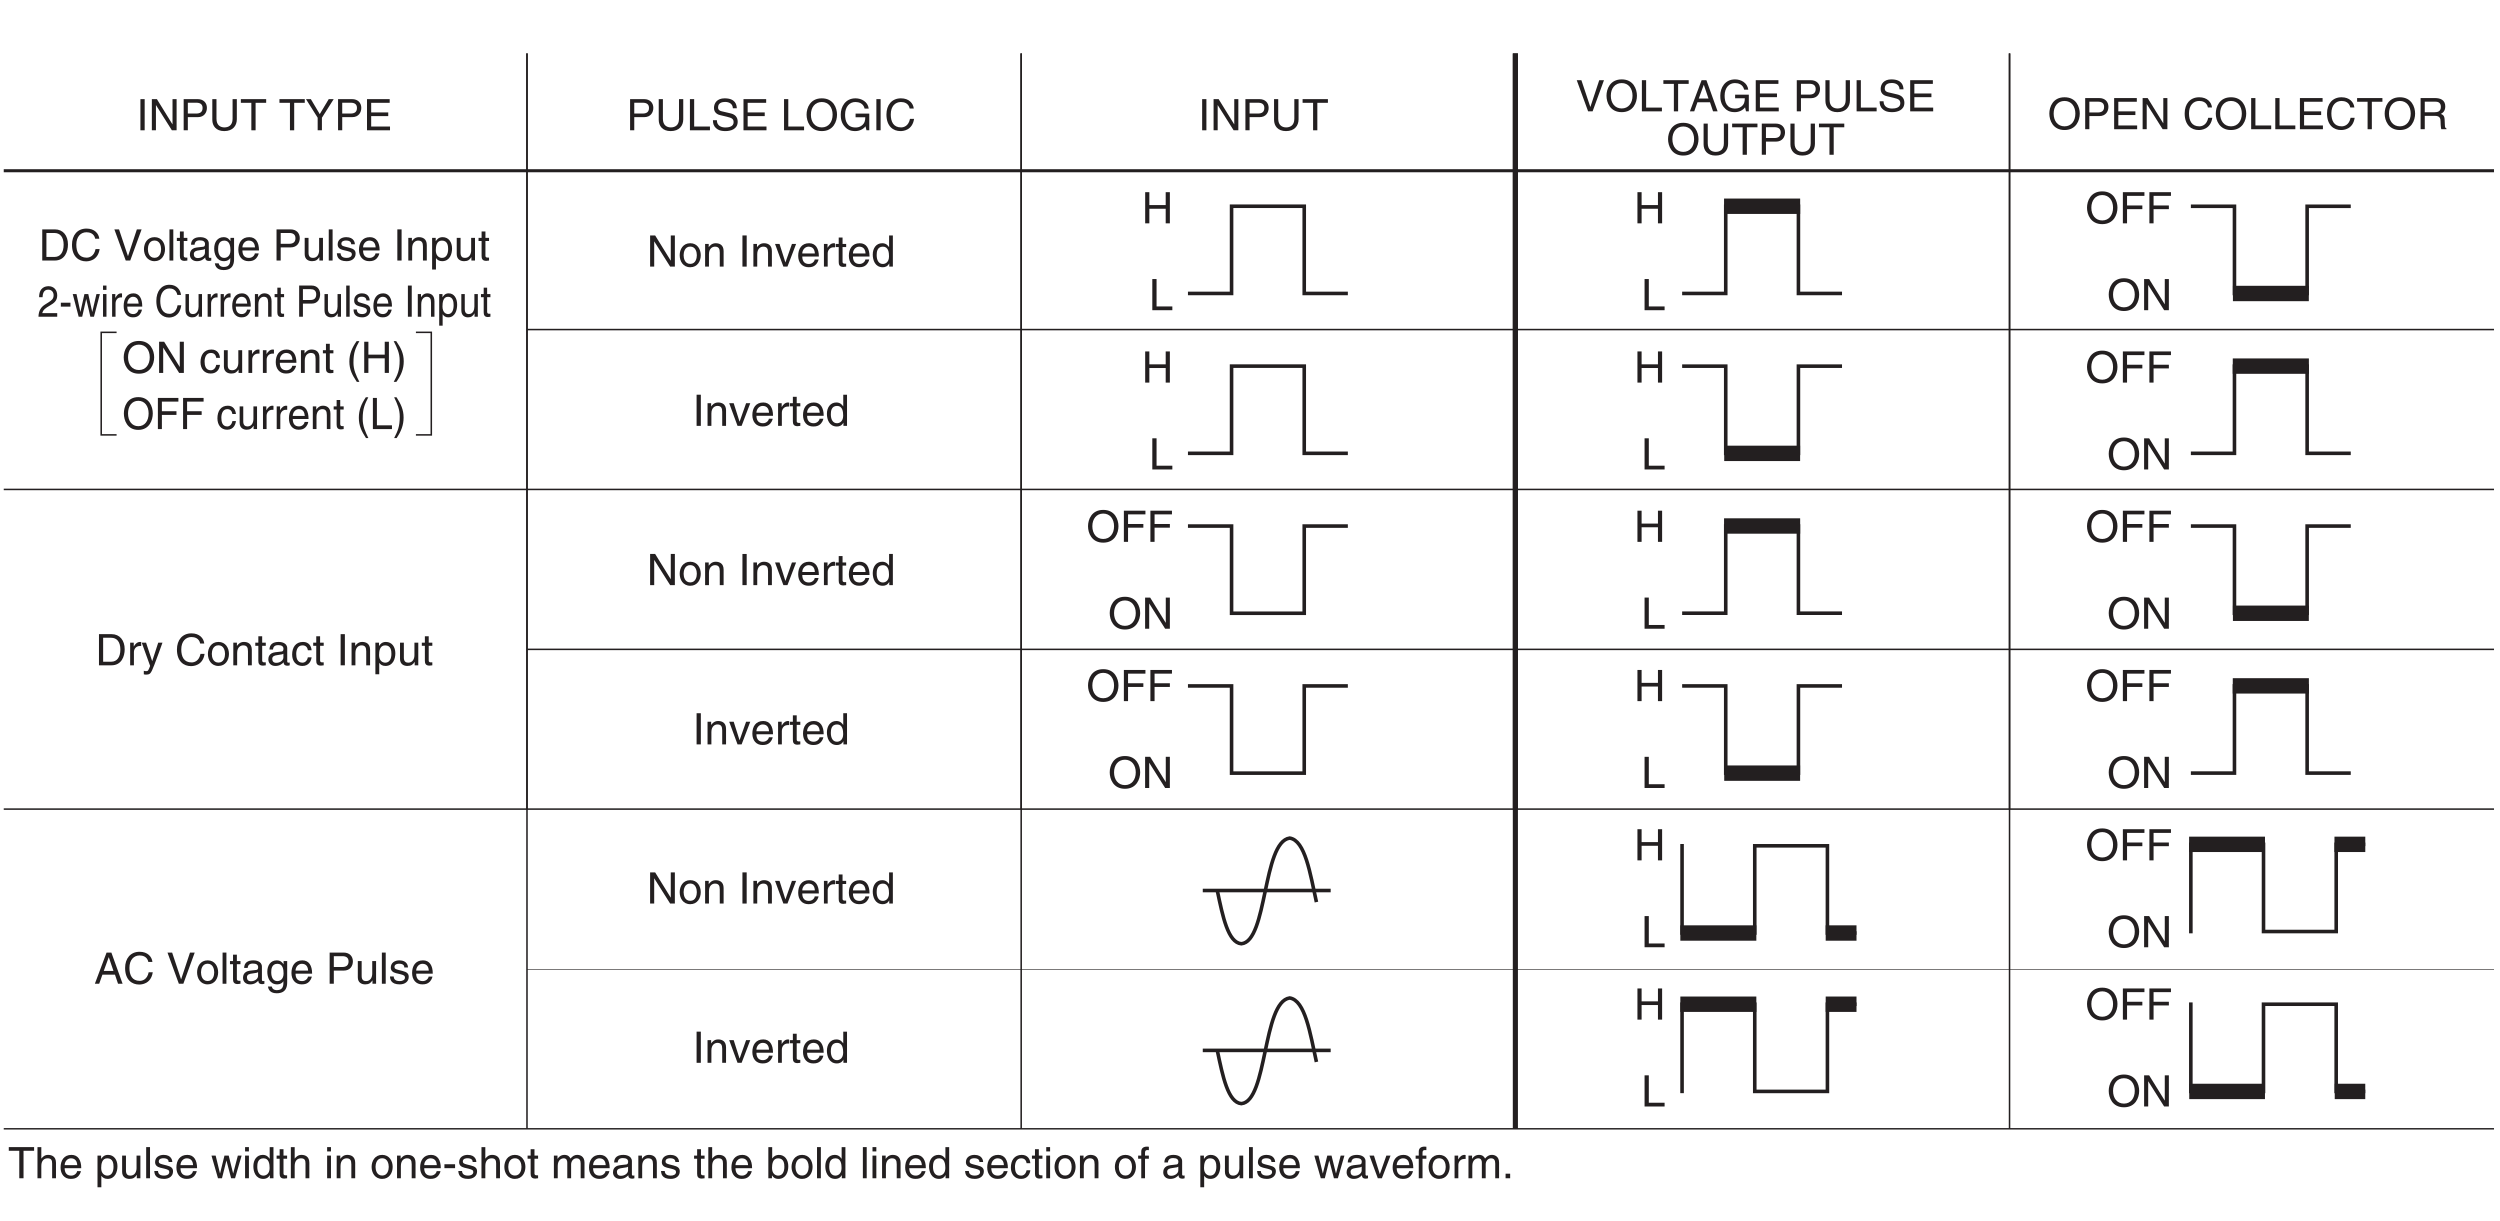 <?xml version="1.0" encoding="UTF-8"?>
<svg xmlns="http://www.w3.org/2000/svg" xmlns:xlink="http://www.w3.org/1999/xlink" width="487.56pt" height="238.07pt" viewBox="0 0 487.56 238.07" version="1.2">
<defs>
<g>
<symbol overflow="visible" id="glyph0-0">
<path style="stroke:none;" d="M 0 0 L 4.234 0 L 4.234 -5.922 L 0 -5.922 Z M 2.125 -3.344 L 0.672 -5.5 L 3.562 -5.5 Z M 2.375 -2.969 L 3.812 -5.125 L 3.812 -0.797 Z M 0.672 -0.422 L 2.125 -2.578 L 3.562 -0.422 Z M 0.422 -5.125 L 1.859 -2.969 L 0.422 -0.797 Z M 0.422 -5.125 "/>
</symbol>
<symbol overflow="visible" id="glyph0-1">
<path style="stroke:none;" d="M 5.406 -3.047 C 5.406 -1.609 4.609 -0.562 3.297 -0.562 C 1.969 -0.562 1.172 -1.609 1.172 -3.047 C 1.172 -4.469 1.969 -5.516 3.297 -5.516 C 4.609 -5.516 5.406 -4.469 5.406 -3.047 Z M 6.266 -3.047 C 6.266 -4.359 5.562 -6.234 3.297 -6.234 C 1.031 -6.234 0.328 -4.359 0.328 -3.047 C 0.328 -1.734 1.031 0.156 3.297 0.156 C 5.562 0.156 6.266 -1.734 6.266 -3.047 Z M 6.266 -3.047 "/>
</symbol>
<symbol overflow="visible" id="glyph0-2">
<path style="stroke:none;" d="M 1.547 -2.766 L 4.531 -2.766 L 4.531 -3.484 L 1.547 -3.484 L 1.547 -5.359 L 4.938 -5.359 L 4.938 -6.078 L 0.734 -6.078 L 0.734 0 L 1.547 0 Z M 1.547 -2.766 "/>
</symbol>
<symbol overflow="visible" id="glyph0-3">
<path style="stroke:none;" d="M 4.656 -3.562 L 1.469 -3.562 L 1.469 -6.078 L 0.656 -6.078 L 0.656 0 L 1.469 0 L 1.469 -2.844 L 4.656 -2.844 L 4.656 0 L 5.469 0 L 5.469 -6.078 L 4.656 -6.078 Z M 4.656 -3.562 "/>
</symbol>
<symbol overflow="visible" id="glyph0-4">
<path style="stroke:none;" d="M 4.672 -1.172 L 4.656 -1.172 L 1.625 -6.078 L 0.641 -6.078 L 0.641 0 L 1.438 0 L 1.438 -4.906 L 1.453 -4.906 L 4.547 0 L 5.469 0 L 5.469 -6.078 L 4.672 -6.078 Z M 4.672 -1.172 "/>
</symbol>
<symbol overflow="visible" id="glyph0-5">
<path style="stroke:none;" d="M 1.469 -6.078 L 0.641 -6.078 L 0.641 0 L 4.547 0 L 4.547 -0.734 L 1.469 -0.734 Z M 1.469 -6.078 "/>
</symbol>
<symbol overflow="visible" id="glyph0-6">
<path style="stroke:none;" d="M 1.594 -6.078 L 0.766 -6.078 L 0.766 0 L 1.594 0 Z M 1.594 -6.078 "/>
</symbol>
<symbol overflow="visible" id="glyph0-7">
<path style="stroke:none;" d="M 1.547 -5.375 L 3.219 -5.375 C 3.891 -5.375 4.422 -5.125 4.422 -4.359 C 4.422 -3.547 3.922 -3.266 3.188 -3.266 L 1.547 -3.266 Z M 1.547 -2.562 L 3.469 -2.562 C 4.781 -2.562 5.266 -3.516 5.266 -4.375 C 5.266 -5.359 4.594 -6.078 3.469 -6.078 L 0.734 -6.078 L 0.734 0 L 1.547 0 Z M 1.547 -2.562 "/>
</symbol>
<symbol overflow="visible" id="glyph0-8">
<path style="stroke:none;" d="M 4.625 -6.078 L 4.625 -2.234 C 4.625 -0.922 3.781 -0.562 3.031 -0.562 C 2.297 -0.562 1.484 -0.938 1.484 -2.25 L 1.484 -6.078 L 0.672 -6.078 L 0.672 -2.031 C 0.672 -0.891 1.375 0.156 3 0.156 C 4.672 0.156 5.453 -0.891 5.453 -2.141 L 5.453 -6.078 Z M 4.625 -6.078 "/>
</symbol>
<symbol overflow="visible" id="glyph0-9">
<path style="stroke:none;" d="M 0.125 -5.359 L 2.172 -5.359 L 2.172 0 L 3 0 L 3 -5.359 L 5.062 -5.359 L 5.062 -6.078 L 0.125 -6.078 Z M 0.125 -5.359 "/>
</symbol>
<symbol overflow="visible" id="glyph0-10">
<path style="stroke:none;" d=""/>
</symbol>
<symbol overflow="visible" id="glyph0-11">
<path style="stroke:none;" d="M 3.234 -2.453 L 5.531 -6.078 L 4.562 -6.078 L 2.812 -3.156 L 1.078 -6.078 L 0.125 -6.078 L 2.406 -2.453 L 2.406 0 L 3.234 0 Z M 3.234 -2.453 "/>
</symbol>
<symbol overflow="visible" id="glyph0-12">
<path style="stroke:none;" d="M 5.219 -0.734 L 1.547 -0.734 L 1.547 -2.766 L 4.875 -2.766 L 4.875 -3.484 L 1.547 -3.484 L 1.547 -5.359 L 5.156 -5.359 L 5.156 -6.078 L 0.734 -6.078 L 0.734 0 L 5.219 0 Z M 5.219 -0.734 "/>
</symbol>
<symbol overflow="visible" id="glyph0-13">
<path style="stroke:none;" d="M 0.688 0 L 3.109 0 C 5.109 0 5.703 -1.766 5.703 -3.125 C 5.703 -4.875 4.734 -6.078 3.156 -6.078 L 0.688 -6.078 Z M 1.5 -5.375 L 3.047 -5.375 C 4.156 -5.375 4.859 -4.609 4.859 -3.078 C 4.859 -1.547 4.172 -0.703 3.094 -0.703 L 1.5 -0.703 Z M 1.5 -5.375 "/>
</symbol>
<symbol overflow="visible" id="glyph0-14">
<path style="stroke:none;" d="M 5.703 -4.25 C 5.594 -5.266 4.781 -6.234 3.203 -6.234 C 1.438 -6.234 0.375 -4.953 0.375 -3.078 C 0.375 -0.734 1.734 0.156 3.109 0.156 C 3.562 0.156 5.422 0.062 5.766 -2.234 L 4.969 -2.234 C 4.688 -0.828 3.766 -0.562 3.234 -0.562 C 1.734 -0.562 1.219 -1.672 1.219 -3.094 C 1.219 -4.703 2.109 -5.516 3.203 -5.516 C 3.797 -5.516 4.688 -5.312 4.906 -4.25 Z M 5.703 -4.25 "/>
</symbol>
<symbol overflow="visible" id="glyph0-15">
<path style="stroke:none;" d="M 2.844 -0.891 L 2.812 -0.891 L 1.078 -6.078 L 0.172 -6.078 L 2.391 0 L 3.266 0 L 5.484 -6.078 L 4.562 -6.078 Z M 2.844 -0.891 "/>
</symbol>
<symbol overflow="visible" id="glyph0-16">
<path style="stroke:none;" d="M 0.297 -2.219 C 0.297 -1.078 0.938 0.125 2.359 0.125 C 3.766 0.125 4.406 -1.078 4.406 -2.219 C 4.406 -3.359 3.766 -4.562 2.359 -4.562 C 0.938 -4.562 0.297 -3.359 0.297 -2.219 Z M 1.062 -2.219 C 1.062 -2.812 1.281 -3.906 2.359 -3.906 C 3.422 -3.906 3.641 -2.812 3.641 -2.219 C 3.641 -1.625 3.422 -0.531 2.359 -0.531 C 1.281 -0.531 1.062 -1.625 1.062 -2.219 Z M 1.062 -2.219 "/>
</symbol>
<symbol overflow="visible" id="glyph0-17">
<path style="stroke:none;" d="M 1.312 -6.078 L 0.562 -6.078 L 0.562 0 L 1.312 0 Z M 1.312 -6.078 "/>
</symbol>
<symbol overflow="visible" id="glyph0-18">
<path style="stroke:none;" d="M 2.172 -3.812 L 2.172 -4.422 L 1.469 -4.422 L 1.469 -5.672 L 0.719 -5.672 L 0.719 -4.422 L 0.125 -4.422 L 0.125 -3.812 L 0.719 -3.812 L 0.719 -0.891 C 0.719 -0.359 0.875 0.062 1.625 0.062 C 1.688 0.062 1.906 0.031 2.172 0 L 2.172 -0.578 L 1.906 -0.578 C 1.766 -0.578 1.469 -0.578 1.469 -0.938 L 1.469 -3.812 Z M 2.172 -3.812 "/>
</symbol>
<symbol overflow="visible" id="glyph0-19">
<path style="stroke:none;" d="M 1.219 -3.078 C 1.266 -3.422 1.375 -3.938 2.234 -3.938 C 2.938 -3.938 3.266 -3.688 3.266 -3.219 C 3.266 -2.781 3.062 -2.703 2.875 -2.688 L 1.656 -2.547 C 0.422 -2.391 0.312 -1.531 0.312 -1.156 C 0.312 -0.391 0.875 0.125 1.688 0.125 C 2.562 0.125 3 -0.281 3.297 -0.594 C 3.312 -0.25 3.422 0.078 4.078 0.078 C 4.25 0.078 4.359 0.031 4.484 0 L 4.484 -0.547 C 4.406 -0.531 4.312 -0.516 4.25 -0.516 C 4.094 -0.516 4 -0.578 4 -0.766 L 4 -3.312 C 4 -4.453 2.703 -4.562 2.359 -4.562 C 1.266 -4.562 0.562 -4.141 0.531 -3.078 Z M 3.25 -1.531 C 3.25 -0.938 2.578 -0.484 1.875 -0.484 C 1.328 -0.484 1.078 -0.781 1.078 -1.266 C 1.078 -1.828 1.656 -1.938 2.031 -1.984 C 2.953 -2.094 3.141 -2.172 3.25 -2.266 Z M 3.25 -1.531 "/>
</symbol>
<symbol overflow="visible" id="glyph0-20">
<path style="stroke:none;" d="M 1.109 -2.234 C 1.109 -2.797 1.172 -3.891 2.328 -3.891 C 3.391 -3.891 3.516 -2.734 3.516 -2 C 3.516 -0.828 2.781 -0.516 2.297 -0.516 C 1.484 -0.516 1.109 -1.25 1.109 -2.234 Z M 4.219 -4.422 L 3.516 -4.422 L 3.516 -3.797 L 3.5 -3.797 C 3.328 -4.062 2.984 -4.562 2.188 -4.562 C 1 -4.562 0.344 -3.594 0.344 -2.344 C 0.344 -1.281 0.781 0.125 2.281 0.125 C 2.875 0.125 3.266 -0.156 3.469 -0.469 L 3.469 -0.5 L 3.484 -0.5 L 3.484 -0.312 C 3.484 0.219 3.5 1.25 2.219 1.25 C 2.047 1.25 1.359 1.25 1.219 0.547 L 0.469 0.547 C 0.625 1.719 1.641 1.859 2.172 1.859 C 4.219 1.859 4.219 0.266 4.219 -0.359 Z M 4.219 -4.422 "/>
</symbol>
<symbol overflow="visible" id="glyph0-21">
<path style="stroke:none;" d="M 3.562 -1.391 C 3.547 -1.062 3.125 -0.516 2.422 -0.516 C 1.562 -0.516 1.141 -1.047 1.141 -1.969 L 4.375 -1.969 C 4.375 -3.547 3.75 -4.562 2.469 -4.562 C 1 -4.562 0.344 -3.469 0.344 -2.094 C 0.344 -0.812 1.078 0.125 2.328 0.125 C 3.031 0.125 3.312 -0.047 3.516 -0.172 C 4.078 -0.547 4.281 -1.172 4.312 -1.391 Z M 1.141 -2.562 C 1.141 -3.25 1.672 -3.891 2.359 -3.891 C 3.266 -3.891 3.562 -3.25 3.594 -2.562 Z M 1.141 -2.562 "/>
</symbol>
<symbol overflow="visible" id="glyph0-22">
<path style="stroke:none;" d="M 4.141 0 L 4.141 -4.422 L 3.391 -4.422 L 3.391 -1.984 C 3.391 -1.344 3.109 -0.516 2.172 -0.516 C 1.688 -0.516 1.328 -0.766 1.328 -1.484 L 1.328 -4.422 L 0.578 -4.422 L 0.578 -1.25 C 0.578 -0.188 1.359 0.125 2.016 0.125 C 2.734 0.125 3.109 -0.141 3.422 -0.656 L 3.438 -0.641 L 3.438 0 Z M 4.141 0 "/>
</symbol>
<symbol overflow="visible" id="glyph0-23">
<path style="stroke:none;" d="M 3.781 -3.172 C 3.781 -3.391 3.672 -4.562 2.094 -4.562 C 1.219 -4.562 0.422 -4.109 0.422 -3.141 C 0.422 -2.531 0.828 -2.219 1.438 -2.062 L 2.297 -1.859 C 2.938 -1.688 3.188 -1.578 3.188 -1.219 C 3.188 -0.734 2.703 -0.516 2.172 -0.516 C 1.125 -0.516 1.016 -1.078 0.984 -1.422 L 0.266 -1.422 C 0.297 -0.891 0.422 0.125 2.172 0.125 C 3.172 0.125 3.922 -0.422 3.922 -1.344 C 3.922 -1.938 3.609 -2.281 2.688 -2.5 L 1.938 -2.688 C 1.359 -2.844 1.141 -2.922 1.141 -3.281 C 1.141 -3.844 1.781 -3.906 2.016 -3.906 C 2.953 -3.906 3.062 -3.453 3.062 -3.172 Z M 3.781 -3.172 "/>
</symbol>
<symbol overflow="visible" id="glyph0-24">
<path style="stroke:none;" d="M 4.156 -3.016 C 4.156 -4.281 3.297 -4.562 2.609 -4.562 C 1.844 -4.562 1.438 -4.047 1.266 -3.797 L 1.25 -3.797 L 1.25 -4.422 L 0.547 -4.422 L 0.547 0 L 1.297 0 L 1.297 -2.406 C 1.297 -3.609 2.047 -3.891 2.469 -3.891 C 3.188 -3.891 3.406 -3.5 3.406 -2.734 L 3.406 0 L 4.156 0 Z M 4.156 -3.016 "/>
</symbol>
<symbol overflow="visible" id="glyph0-25">
<path style="stroke:none;" d="M 1.203 -2 C 1.203 -2.734 1.328 -3.891 2.391 -3.891 C 3.547 -3.891 3.609 -2.797 3.609 -2.234 C 3.609 -1.25 3.234 -0.516 2.406 -0.516 C 1.938 -0.516 1.203 -0.828 1.203 -2 Z M 0.484 1.75 L 1.234 1.75 L 1.234 -0.469 L 1.25 -0.469 C 1.453 -0.156 1.844 0.125 2.438 0.125 C 3.938 0.125 4.375 -1.281 4.375 -2.344 C 4.375 -3.594 3.703 -4.562 2.531 -4.562 C 1.734 -4.562 1.391 -4.062 1.219 -3.797 L 1.188 -3.797 L 1.188 -4.422 L 0.484 -4.422 Z M 0.484 1.75 "/>
</symbol>
<symbol overflow="visible" id="glyph0-26">
<path style="stroke:none;" d="M 4.047 -2.938 C 3.984 -3.703 3.547 -4.562 2.375 -4.562 C 0.922 -4.562 0.25 -3.469 0.25 -2.094 C 0.25 -0.812 0.984 0.125 2.234 0.125 C 3.531 0.125 3.969 -0.859 4.047 -1.562 L 3.312 -1.562 C 3.188 -0.891 2.766 -0.516 2.266 -0.516 C 1.234 -0.516 1.047 -1.453 1.047 -2.219 C 1.047 -3 1.344 -3.891 2.266 -3.891 C 2.891 -3.891 3.234 -3.531 3.312 -2.938 Z M 4.047 -2.938 "/>
</symbol>
<symbol overflow="visible" id="glyph0-27">
<path style="stroke:none;" d="M 1.391 -2.578 C 1.391 -3.219 1.844 -3.766 2.531 -3.766 L 2.812 -3.766 L 2.812 -4.531 C 2.75 -4.547 2.703 -4.562 2.609 -4.562 C 2.062 -4.562 1.672 -4.203 1.375 -3.688 L 1.359 -3.688 L 1.359 -4.422 L 0.656 -4.422 L 0.656 0 L 1.391 0 Z M 1.391 -2.578 "/>
</symbol>
<symbol overflow="visible" id="glyph0-28">
<path style="stroke:none;" d="M 2 -6.203 C 1.094 -4.906 0.578 -3.703 0.578 -2.203 C 0.578 -0.625 1.156 0.438 2.031 1.75 L 2.531 1.75 C 1.859 0.422 1.375 -0.609 1.375 -2 C 1.375 -4.047 1.797 -4.859 2.531 -6.203 Z M 2 -6.203 "/>
</symbol>
<symbol overflow="visible" id="glyph0-29">
<path style="stroke:none;" d="M 0.812 1.75 C 1.734 0.453 2.25 -0.75 2.25 -2.25 C 2.25 -3.828 1.672 -4.891 0.781 -6.203 L 0.281 -6.203 C 0.969 -4.875 1.453 -3.844 1.453 -2.453 C 1.453 -0.422 1.016 0.391 0.297 1.75 Z M 0.812 1.75 "/>
</symbol>
<symbol overflow="visible" id="glyph0-30">
<path style="stroke:none;" d="M 2.141 -0.828 L 2.125 -0.828 L 0.938 -4.422 L 0.094 -4.422 L 1.734 0.125 C 1.375 1.031 1.344 1.141 0.953 1.141 C 0.75 1.141 0.594 1.094 0.5 1.062 L 0.5 1.75 C 0.625 1.781 0.703 1.812 0.812 1.812 C 1.766 1.812 1.844 1.703 2.547 -0.078 C 3.109 -1.531 3.625 -2.984 4.141 -4.422 L 3.312 -4.422 Z M 2.141 -0.828 "/>
</symbol>
<symbol overflow="visible" id="glyph0-31">
<path style="stroke:none;" d="M 5.078 -4.297 C 5.047 -4.969 4.828 -6.234 2.703 -6.234 C 1.234 -6.234 0.625 -5.312 0.625 -4.359 C 0.625 -3.297 1.516 -3.016 1.906 -2.938 L 3.156 -2.641 C 4.156 -2.406 4.453 -2.203 4.453 -1.562 C 4.453 -0.688 3.453 -0.547 2.859 -0.547 C 2.078 -0.547 1.188 -0.859 1.188 -1.969 L 0.422 -1.969 C 0.422 -1.391 0.516 -0.891 1.031 -0.422 C 1.297 -0.172 1.75 0.156 2.875 0.156 C 3.906 0.156 5.25 -0.234 5.25 -1.672 C 5.25 -2.641 4.656 -3.109 3.875 -3.297 L 2.141 -3.703 C 1.781 -3.781 1.422 -3.953 1.422 -4.469 C 1.422 -5.391 2.281 -5.531 2.797 -5.531 C 3.484 -5.531 4.266 -5.25 4.312 -4.297 Z M 5.078 -4.297 "/>
</symbol>
<symbol overflow="visible" id="glyph0-32">
<path style="stroke:none;" d="M 3.297 -2.547 L 5.188 -2.547 C 5.188 -1.891 5.062 -1.359 4.516 -0.938 C 4.078 -0.578 3.578 -0.547 3.281 -0.547 C 1.656 -0.547 1.25 -1.812 1.25 -3.047 C 1.25 -4.641 2.156 -5.516 3.25 -5.516 C 3.906 -5.516 4.797 -5.297 5.062 -4.234 L 5.859 -4.234 C 5.688 -5.594 4.422 -6.234 3.281 -6.234 C 1.297 -6.234 0.406 -4.578 0.406 -3.094 C 0.406 -2.453 0.438 -1.406 1.359 -0.531 C 1.672 -0.219 2.188 0.156 3.234 0.156 C 4.062 0.156 4.812 -0.219 5.234 -0.781 L 5.422 0 L 5.969 0 L 5.969 -3.25 L 3.297 -3.25 Z M 3.297 -2.547 "/>
</symbol>
<symbol overflow="visible" id="glyph0-33">
<path style="stroke:none;" d="M 2.094 -0.828 L 2.078 -0.828 L 0.938 -4.422 L 0.062 -4.422 L 1.688 0 L 2.484 0 L 4.172 -4.422 L 3.359 -4.422 Z M 2.094 -0.828 "/>
</symbol>
<symbol overflow="visible" id="glyph0-34">
<path style="stroke:none;" d="M 4.219 -6.078 L 3.484 -6.078 L 3.484 -3.859 L 3.469 -3.797 C 3.281 -4.062 2.953 -4.562 2.141 -4.562 C 0.969 -4.562 0.297 -3.594 0.297 -2.344 C 0.297 -1.281 0.734 0.125 2.25 0.125 C 2.672 0.125 3.188 -0.016 3.5 -0.609 L 3.516 -0.609 L 3.516 0 L 4.219 0 Z M 1.062 -2.234 C 1.062 -2.797 1.125 -3.891 2.281 -3.891 C 3.359 -3.891 3.469 -2.734 3.469 -2 C 3.469 -0.828 2.734 -0.516 2.266 -0.516 C 1.453 -0.516 1.062 -1.25 1.062 -2.234 Z M 1.062 -2.234 "/>
</symbol>
<symbol overflow="visible" id="glyph0-35">
<path style="stroke:none;" d="M 4.047 -1.766 L 4.641 0 L 5.531 0 L 3.344 -6.078 L 2.406 -6.078 L 0.125 0 L 0.969 0 L 1.594 -1.766 Z M 1.859 -2.5 L 2.828 -5.172 L 2.844 -5.172 L 3.75 -2.5 Z M 1.859 -2.5 "/>
</symbol>
<symbol overflow="visible" id="glyph0-36">
<path style="stroke:none;" d="M 1.562 -2.609 L 3.562 -2.609 C 4.547 -2.609 4.641 -2.031 4.641 -1.531 C 4.641 -1.297 4.672 -0.375 4.781 0 L 5.797 0 L 5.797 -0.141 C 5.531 -0.281 5.5 -0.406 5.484 -0.75 L 5.438 -1.844 C 5.406 -2.688 5.062 -2.844 4.703 -2.984 C 5.094 -3.219 5.562 -3.547 5.562 -4.453 C 5.562 -5.734 4.562 -6.078 3.562 -6.078 L 0.75 -6.078 L 0.75 0 L 1.562 0 Z M 1.562 -5.375 L 3.609 -5.375 C 4.016 -5.375 4.703 -5.297 4.703 -4.359 C 4.703 -3.469 4.078 -3.312 3.469 -3.312 L 1.562 -3.312 Z M 1.562 -5.375 "/>
</symbol>
<symbol overflow="visible" id="glyph0-37">
<path style="stroke:none;" d="M 4.156 -3.016 C 4.156 -4.281 3.297 -4.562 2.609 -4.562 C 1.891 -4.562 1.531 -4.109 1.312 -3.844 L 1.297 -3.844 L 1.297 -6.078 L 0.547 -6.078 L 0.547 0 L 1.297 0 L 1.297 -2.406 C 1.297 -3.531 1.922 -3.891 2.531 -3.891 C 3.25 -3.891 3.406 -3.5 3.406 -2.891 L 3.406 0 L 4.156 0 Z M 4.156 -3.016 "/>
</symbol>
<symbol overflow="visible" id="glyph0-38">
<path style="stroke:none;" d="M 3.031 -3.438 L 3.047 -3.438 L 3.953 0 L 4.719 0 L 6 -4.422 L 5.266 -4.422 L 4.359 -0.953 L 4.344 -0.953 L 3.484 -4.422 L 2.656 -4.422 L 1.797 -0.953 L 1.781 -0.953 L 0.938 -4.422 L 0.125 -4.422 L 1.391 0 L 2.172 0 Z M 3.031 -3.438 "/>
</symbol>
<symbol overflow="visible" id="glyph0-39">
<path style="stroke:none;" d="M 1.312 -4.422 L 0.562 -4.422 L 0.562 0 L 1.312 0 Z M 1.312 -5.234 L 1.312 -6.078 L 0.562 -6.078 L 0.562 -5.234 Z M 1.312 -5.234 "/>
</symbol>
<symbol overflow="visible" id="glyph0-40">
<path style="stroke:none;" d="M 2.453 -2.734 L 0.375 -2.734 L 0.375 -1.969 L 2.453 -1.969 Z M 2.453 -2.734 "/>
</symbol>
<symbol overflow="visible" id="glyph0-41">
<path style="stroke:none;" d="M 0.547 0 L 1.297 0 L 1.297 -2.406 C 1.297 -3.609 2.047 -3.891 2.469 -3.891 C 3.016 -3.891 3.156 -3.438 3.156 -3.062 L 3.156 0 L 3.906 0 L 3.906 -2.703 C 3.906 -3.297 4.312 -3.891 4.953 -3.891 C 5.578 -3.891 5.766 -3.469 5.766 -2.859 L 5.766 0 L 6.516 0 L 6.516 -3.062 C 6.516 -4.312 5.609 -4.562 5.141 -4.562 C 4.453 -4.562 4.156 -4.25 3.781 -3.844 C 3.656 -4.078 3.406 -4.562 2.609 -4.562 C 1.812 -4.562 1.438 -4.047 1.266 -3.797 L 1.25 -3.797 L 1.25 -4.422 L 0.547 -4.422 Z M 0.547 0 "/>
</symbol>
<symbol overflow="visible" id="glyph0-42">
<path style="stroke:none;" d="M 1.188 0 L 1.188 -0.547 L 1.219 -0.547 C 1.359 -0.312 1.672 0.125 2.438 0.125 C 3.938 0.125 4.375 -1.281 4.375 -2.344 C 4.375 -3.594 3.703 -4.562 2.531 -4.562 C 2.016 -4.547 1.578 -4.344 1.25 -3.875 L 1.234 -3.875 L 1.234 -6.078 L 0.484 -6.078 L 0.484 0 Z M 3.609 -2.234 C 3.609 -1.25 3.234 -0.516 2.406 -0.516 C 1.938 -0.516 1.203 -0.828 1.203 -2 C 1.203 -2.734 1.328 -3.891 2.391 -3.891 C 3.547 -3.891 3.609 -2.797 3.609 -2.234 Z M 3.609 -2.234 "/>
</symbol>
<symbol overflow="visible" id="glyph0-43">
<path style="stroke:none;" d="M 2.219 -3.812 L 2.219 -4.422 L 1.469 -4.422 L 1.469 -4.984 C 1.469 -5.328 1.594 -5.5 1.906 -5.5 C 2 -5.5 2.125 -5.484 2.219 -5.484 L 2.219 -6.141 C 2.094 -6.156 1.984 -6.172 1.875 -6.172 C 1.156 -6.172 0.734 -5.859 0.734 -5.188 L 0.734 -4.422 L 0.125 -4.422 L 0.125 -3.812 L 0.734 -3.812 L 0.734 0 L 1.469 0 L 1.469 -3.812 Z M 2.219 -3.812 "/>
</symbol>
<symbol overflow="visible" id="glyph0-44">
<path style="stroke:none;" d="M 1.625 -0.891 L 0.734 -0.891 L 0.734 0 L 1.625 0 Z M 1.625 -0.891 "/>
</symbol>
<symbol overflow="visible" id="glyph1-0">
<path style="stroke:none;" d="M 0 0 L 3.812 0 L 3.812 -5.922 L 0 -5.922 Z M 1.906 -3.344 L 0.609 -5.5 L 3.203 -5.5 Z M 2.141 -2.969 L 3.438 -5.125 L 3.438 -0.797 Z M 0.609 -0.422 L 1.906 -2.578 L 3.203 -0.422 Z M 0.375 -5.125 L 1.672 -2.969 L 0.375 -0.797 Z M 0.375 -5.125 "/>
</symbol>
<symbol overflow="visible" id="glyph1-1">
<path style="stroke:none;" d="M 1 -3.812 C 1.031 -4.234 1.078 -5.281 2.094 -5.281 C 2.875 -5.281 3.156 -4.688 3.156 -4.203 C 3.156 -3.438 2.734 -3.188 2.172 -2.812 L 1.453 -2.359 C 0.734 -1.891 0.234 -1.234 0.203 0 L 3.859 0 L 3.859 -0.703 L 0.953 -0.703 C 0.984 -0.938 1.141 -1.391 1.875 -1.844 L 2.438 -2.188 C 3.234 -2.656 3.859 -3.109 3.859 -4.172 C 3.859 -5.281 3.125 -5.953 2.188 -5.953 C 1.609 -5.953 0.328 -5.766 0.328 -3.812 Z M 1 -3.812 "/>
</symbol>
<symbol overflow="visible" id="glyph1-2">
<path style="stroke:none;" d="M 2.203 -2.734 L 0.328 -2.734 L 0.328 -1.969 L 2.203 -1.969 Z M 2.203 -2.734 "/>
</symbol>
<symbol overflow="visible" id="glyph1-3">
<path style="stroke:none;" d="M 2.734 -3.438 L 2.75 -3.438 L 3.547 0 L 4.25 0 L 5.406 -4.422 L 4.734 -4.422 L 3.922 -0.953 L 3.906 -0.953 L 3.141 -4.422 L 2.391 -4.422 L 1.609 -0.953 L 1.594 -0.953 L 0.844 -4.422 L 0.109 -4.422 L 1.266 0 L 1.953 0 Z M 2.734 -3.438 "/>
</symbol>
<symbol overflow="visible" id="glyph1-4">
<path style="stroke:none;" d="M 1.188 -4.422 L 0.516 -4.422 L 0.516 0 L 1.188 0 Z M 1.188 -5.234 L 1.188 -6.078 L 0.516 -6.078 L 0.516 -5.234 Z M 1.188 -5.234 "/>
</symbol>
<symbol overflow="visible" id="glyph1-5">
<path style="stroke:none;" d="M 1.266 -2.578 C 1.266 -3.219 1.656 -3.766 2.281 -3.766 L 2.531 -3.766 L 2.531 -4.531 C 2.484 -4.547 2.438 -4.562 2.359 -4.562 C 1.859 -4.562 1.5 -4.203 1.234 -3.688 L 1.219 -3.688 L 1.219 -4.422 L 0.594 -4.422 L 0.594 0 L 1.266 0 Z M 1.266 -2.578 "/>
</symbol>
<symbol overflow="visible" id="glyph1-6">
<path style="stroke:none;" d="M 3.203 -1.391 C 3.188 -1.062 2.812 -0.516 2.188 -0.516 C 1.406 -0.516 1.016 -1.047 1.016 -1.969 L 3.938 -1.969 C 3.938 -3.547 3.375 -4.562 2.219 -4.562 C 0.906 -4.562 0.312 -3.469 0.312 -2.094 C 0.312 -0.812 0.969 0.125 2.094 0.125 C 2.734 0.125 2.984 -0.047 3.172 -0.172 C 3.672 -0.547 3.859 -1.172 3.875 -1.391 Z M 1.016 -2.562 C 1.016 -3.25 1.516 -3.891 2.125 -3.891 C 2.938 -3.891 3.203 -3.25 3.234 -2.562 Z M 1.016 -2.562 "/>
</symbol>
<symbol overflow="visible" id="glyph1-7">
<path style="stroke:none;" d=""/>
</symbol>
<symbol overflow="visible" id="glyph1-8">
<path style="stroke:none;" d="M 5.141 -4.25 C 5.031 -5.266 4.297 -6.234 2.891 -6.234 C 1.297 -6.234 0.328 -4.953 0.328 -3.078 C 0.328 -0.734 1.562 0.156 2.797 0.156 C 3.203 0.156 4.891 0.062 5.188 -2.234 L 4.469 -2.234 C 4.219 -0.828 3.391 -0.562 2.906 -0.562 C 1.562 -0.562 1.094 -1.672 1.094 -3.094 C 1.094 -4.703 1.906 -5.516 2.891 -5.516 C 3.422 -5.516 4.219 -5.312 4.422 -4.25 Z M 5.141 -4.25 "/>
</symbol>
<symbol overflow="visible" id="glyph1-9">
<path style="stroke:none;" d="M 3.734 0 L 3.734 -4.422 L 3.062 -4.422 L 3.062 -1.984 C 3.062 -1.344 2.812 -0.516 1.953 -0.516 C 1.531 -0.516 1.188 -0.766 1.188 -1.484 L 1.188 -4.422 L 0.516 -4.422 L 0.516 -1.25 C 0.516 -0.188 1.234 0.125 1.812 0.125 C 2.453 0.125 2.797 -0.141 3.078 -0.656 L 3.094 -0.641 L 3.094 0 Z M 3.734 0 "/>
</symbol>
<symbol overflow="visible" id="glyph1-10">
<path style="stroke:none;" d="M 3.75 -3.016 C 3.75 -4.281 2.969 -4.562 2.344 -4.562 C 1.656 -4.562 1.281 -4.047 1.141 -3.797 L 1.125 -3.797 L 1.125 -4.422 L 0.5 -4.422 L 0.5 0 L 1.172 0 L 1.172 -2.406 C 1.172 -3.609 1.844 -3.891 2.219 -3.891 C 2.875 -3.891 3.078 -3.5 3.078 -2.734 L 3.078 0 L 3.75 0 Z M 3.75 -3.016 "/>
</symbol>
<symbol overflow="visible" id="glyph1-11">
<path style="stroke:none;" d="M 1.953 -3.812 L 1.953 -4.422 L 1.312 -4.422 L 1.312 -5.672 L 0.641 -5.672 L 0.641 -4.422 L 0.109 -4.422 L 0.109 -3.812 L 0.641 -3.812 L 0.641 -0.891 C 0.641 -0.359 0.797 0.062 1.453 0.062 C 1.531 0.062 1.719 0.031 1.953 0 L 1.953 -0.578 L 1.719 -0.578 C 1.594 -0.578 1.312 -0.578 1.312 -0.938 L 1.312 -3.812 Z M 1.953 -3.812 "/>
</symbol>
<symbol overflow="visible" id="glyph1-12">
<path style="stroke:none;" d="M 1.391 -5.375 L 2.891 -5.375 C 3.5 -5.375 3.984 -5.125 3.984 -4.359 C 3.984 -3.547 3.531 -3.266 2.859 -3.266 L 1.391 -3.266 Z M 1.391 -2.562 L 3.125 -2.562 C 4.312 -2.562 4.75 -3.516 4.75 -4.375 C 4.75 -5.359 4.125 -6.078 3.125 -6.078 L 0.656 -6.078 L 0.656 0 L 1.391 0 Z M 1.391 -2.562 "/>
</symbol>
<symbol overflow="visible" id="glyph1-13">
<path style="stroke:none;" d="M 1.188 -6.078 L 0.516 -6.078 L 0.516 0 L 1.188 0 Z M 1.188 -6.078 "/>
</symbol>
<symbol overflow="visible" id="glyph1-14">
<path style="stroke:none;" d="M 3.406 -3.172 C 3.406 -3.391 3.312 -4.562 1.891 -4.562 C 1.094 -4.562 0.375 -4.109 0.375 -3.141 C 0.375 -2.531 0.734 -2.219 1.297 -2.062 L 2.078 -1.859 C 2.641 -1.688 2.859 -1.578 2.859 -1.219 C 2.859 -0.734 2.438 -0.516 1.953 -0.516 C 1 -0.516 0.922 -1.078 0.891 -1.422 L 0.25 -1.422 C 0.266 -0.891 0.375 0.125 1.953 0.125 C 2.859 0.125 3.531 -0.422 3.531 -1.344 C 3.531 -1.938 3.25 -2.281 2.422 -2.5 L 1.75 -2.688 C 1.234 -2.844 1.016 -2.922 1.016 -3.281 C 1.016 -3.844 1.609 -3.906 1.812 -3.906 C 2.656 -3.906 2.75 -3.453 2.766 -3.172 Z M 3.406 -3.172 "/>
</symbol>
<symbol overflow="visible" id="glyph1-15">
<path style="stroke:none;" d="M 1.438 -6.078 L 0.688 -6.078 L 0.688 0 L 1.438 0 Z M 1.438 -6.078 "/>
</symbol>
<symbol overflow="visible" id="glyph1-16">
<path style="stroke:none;" d="M 1.078 -2 C 1.078 -2.734 1.188 -3.891 2.156 -3.891 C 3.188 -3.891 3.25 -2.797 3.25 -2.234 C 3.25 -1.25 2.906 -0.516 2.172 -0.516 C 1.75 -0.516 1.078 -0.828 1.078 -2 Z M 0.438 1.75 L 1.109 1.75 L 1.109 -0.469 L 1.125 -0.469 C 1.297 -0.156 1.656 0.125 2.188 0.125 C 3.547 0.125 3.938 -1.281 3.938 -2.344 C 3.938 -3.594 3.344 -4.562 2.281 -4.562 C 1.562 -4.562 1.25 -4.062 1.094 -3.797 L 1.078 -3.797 L 1.078 -4.422 L 0.438 -4.422 Z M 0.438 1.75 "/>
</symbol>
<symbol overflow="visible" id="glyph2-0">
<path style="stroke:none;" d="M 0 0 L 4.016 0 L 4.016 -5.922 L 0 -5.922 Z M 2.016 -3.344 L 0.641 -5.5 L 3.375 -5.5 Z M 2.25 -2.969 L 3.625 -5.125 L 3.625 -0.797 Z M 0.641 -0.422 L 2.016 -2.578 L 3.375 -0.422 Z M 0.406 -5.125 L 1.766 -2.969 L 0.406 -0.797 Z M 0.406 -5.125 "/>
</symbol>
<symbol overflow="visible" id="glyph2-1">
<path style="stroke:none;" d="M 5.141 -3.047 C 5.141 -1.609 4.391 -0.562 3.125 -0.562 C 1.875 -0.562 1.125 -1.609 1.125 -3.047 C 1.125 -4.469 1.875 -5.516 3.125 -5.516 C 4.391 -5.516 5.141 -4.469 5.141 -3.047 Z M 5.953 -3.047 C 5.953 -4.359 5.281 -6.234 3.125 -6.234 C 0.969 -6.234 0.312 -4.359 0.312 -3.047 C 0.312 -1.734 0.969 0.156 3.125 0.156 C 5.281 0.156 5.953 -1.734 5.953 -3.047 Z M 5.953 -3.047 "/>
</symbol>
<symbol overflow="visible" id="glyph2-2">
<path style="stroke:none;" d="M 1.469 -2.766 L 4.312 -2.766 L 4.312 -3.484 L 1.469 -3.484 L 1.469 -5.359 L 4.688 -5.359 L 4.688 -6.078 L 0.688 -6.078 L 0.688 0 L 1.469 0 Z M 1.469 -2.766 "/>
</symbol>
<symbol overflow="visible" id="glyph2-3">
<path style="stroke:none;" d=""/>
</symbol>
<symbol overflow="visible" id="glyph2-4">
<path style="stroke:none;" d="M 3.844 -2.938 C 3.781 -3.703 3.359 -4.562 2.266 -4.562 C 0.875 -4.562 0.234 -3.469 0.234 -2.094 C 0.234 -0.812 0.938 0.125 2.125 0.125 C 3.359 0.125 3.766 -0.859 3.844 -1.562 L 3.156 -1.562 C 3.031 -0.891 2.625 -0.516 2.156 -0.516 C 1.172 -0.516 1 -1.453 1 -2.219 C 1 -3 1.281 -3.891 2.156 -3.891 C 2.75 -3.891 3.062 -3.531 3.156 -2.938 Z M 3.844 -2.938 "/>
</symbol>
<symbol overflow="visible" id="glyph2-5">
<path style="stroke:none;" d="M 3.938 0 L 3.938 -4.422 L 3.234 -4.422 L 3.234 -1.984 C 3.234 -1.344 2.969 -0.516 2.062 -0.516 C 1.609 -0.516 1.25 -0.766 1.25 -1.484 L 1.25 -4.422 L 0.547 -4.422 L 0.547 -1.25 C 0.547 -0.188 1.297 0.125 1.922 0.125 C 2.594 0.125 2.953 -0.141 3.25 -0.656 L 3.266 -0.641 L 3.266 0 Z M 3.938 0 "/>
</symbol>
<symbol overflow="visible" id="glyph2-6">
<path style="stroke:none;" d="M 1.328 -2.578 C 1.328 -3.219 1.75 -3.766 2.406 -3.766 L 2.672 -3.766 L 2.672 -4.531 C 2.609 -4.547 2.578 -4.562 2.484 -4.562 C 1.953 -4.562 1.578 -4.203 1.297 -3.688 L 1.281 -3.688 L 1.281 -4.422 L 0.625 -4.422 L 0.625 0 L 1.328 0 Z M 1.328 -2.578 "/>
</symbol>
<symbol overflow="visible" id="glyph2-7">
<path style="stroke:none;" d="M 3.391 -1.391 C 3.359 -1.062 2.969 -0.516 2.297 -0.516 C 1.484 -0.516 1.078 -1.047 1.078 -1.969 L 4.156 -1.969 C 4.156 -3.547 3.562 -4.562 2.344 -4.562 C 0.953 -4.562 0.328 -3.469 0.328 -2.094 C 0.328 -0.812 1.016 0.125 2.203 0.125 C 2.875 0.125 3.156 -0.047 3.344 -0.172 C 3.875 -0.547 4.078 -1.172 4.094 -1.391 Z M 1.078 -2.562 C 1.078 -3.25 1.594 -3.891 2.25 -3.891 C 3.109 -3.891 3.375 -3.25 3.422 -2.562 Z M 1.078 -2.562 "/>
</symbol>
<symbol overflow="visible" id="glyph2-8">
<path style="stroke:none;" d="M 3.953 -3.016 C 3.953 -4.281 3.125 -4.562 2.484 -4.562 C 1.75 -4.562 1.359 -4.047 1.203 -3.797 L 1.188 -3.797 L 1.188 -4.422 L 0.516 -4.422 L 0.516 0 L 1.234 0 L 1.234 -2.406 C 1.234 -3.609 1.938 -3.891 2.344 -3.891 C 3.031 -3.891 3.25 -3.5 3.25 -2.734 L 3.25 0 L 3.953 0 Z M 3.953 -3.016 "/>
</symbol>
<symbol overflow="visible" id="glyph2-9">
<path style="stroke:none;" d="M 2.062 -3.812 L 2.062 -4.422 L 1.391 -4.422 L 1.391 -5.672 L 0.688 -5.672 L 0.688 -4.422 L 0.109 -4.422 L 0.109 -3.812 L 0.688 -3.812 L 0.688 -0.891 C 0.688 -0.359 0.844 0.062 1.531 0.062 C 1.609 0.062 1.812 0.031 2.062 0 L 2.062 -0.578 L 1.812 -0.578 C 1.672 -0.578 1.391 -0.578 1.391 -0.938 L 1.391 -3.812 Z M 2.062 -3.812 "/>
</symbol>
<symbol overflow="visible" id="glyph2-10">
<path style="stroke:none;" d="M 1.906 -6.203 C 1.031 -4.906 0.547 -3.703 0.547 -2.203 C 0.547 -0.625 1.094 0.438 1.938 1.75 L 2.406 1.75 C 1.766 0.422 1.297 -0.609 1.297 -2 C 1.297 -4.047 1.719 -4.859 2.391 -6.203 Z M 1.906 -6.203 "/>
</symbol>
<symbol overflow="visible" id="glyph2-11">
<path style="stroke:none;" d="M 1.391 -6.078 L 0.609 -6.078 L 0.609 0 L 4.328 0 L 4.328 -0.734 L 1.391 -0.734 Z M 1.391 -6.078 "/>
</symbol>
<symbol overflow="visible" id="glyph2-12">
<path style="stroke:none;" d="M 0.766 1.75 C 1.641 0.453 2.125 -0.75 2.125 -2.25 C 2.125 -3.828 1.578 -4.891 0.75 -6.203 L 0.281 -6.203 C 0.922 -4.875 1.375 -3.844 1.375 -2.453 C 1.375 -0.422 0.969 0.391 0.281 1.75 Z M 0.766 1.75 "/>
</symbol>
</g>
<clipPath id="clip1">
  <path d="M 0.73 11 L 486.391 11 L 486.391 12 L 0.73 12 Z M 0.73 11 "/>
</clipPath>
<clipPath id="clip2">
  <path d="M 0.73 157 L 486.391 157 L 486.391 159 L 0.73 159 Z M 0.73 157 "/>
</clipPath>
<clipPath id="clip3">
  <path d="M 0.73 33 L 486.391 33 L 486.391 35 L 0.73 35 Z M 0.73 33 "/>
</clipPath>
<clipPath id="clip4">
  <path d="M 102 64 L 486.391 64 L 486.391 66 L 102 66 Z M 102 64 "/>
</clipPath>
<clipPath id="clip5">
  <path d="M 0.73 95 L 486.391 95 L 486.391 97 L 0.73 97 Z M 0.73 95 "/>
</clipPath>
<clipPath id="clip6">
  <path d="M 102 126 L 486.391 126 L 486.391 128 L 102 128 Z M 102 126 "/>
</clipPath>
<clipPath id="clip7">
  <path d="M 0.73 220 L 486.391 220 L 486.391 221 L 0.73 221 Z M 0.73 220 "/>
</clipPath>
<clipPath id="clip8">
  <path d="M 102 189 L 486.391 189 L 486.391 190 L 102 190 Z M 102 189 "/>
</clipPath>
</defs>
<g id="surface1">
<g clip-path="url(#clip1)" clip-rule="nonzero">
<path style="fill:none;stroke-width:3;stroke-linecap:butt;stroke-linejoin:miter;stroke:rgb(13.73%,12.16%,12.549%);stroke-opacity:1;stroke-miterlimit:4;" d="M 4875.584 2267.29 L 0.01 2267.29 " transform="matrix(0.1,0,0,-0.1,0.729,237.144)"/>
</g>
<g clip-path="url(#clip2)" clip-rule="nonzero">
<path style="fill:none;stroke-width:3;stroke-linecap:butt;stroke-linejoin:miter;stroke:rgb(13.73%,12.16%,12.549%);stroke-opacity:1;stroke-miterlimit:4;" d="M 0.01 793.469 L 4875.584 793.469 " transform="matrix(0.1,0,0,-0.1,0.729,237.144)"/>
</g>
<path style="fill:none;stroke-width:3;stroke-linecap:butt;stroke-linejoin:miter;stroke:rgb(13.73%,12.16%,12.549%);stroke-opacity:1;stroke-miterlimit:4;" d="M 1020.465 2267.29 L 1020.465 793.469 " transform="matrix(0.1,0,0,-0.1,0.729,237.144)"/>
<path style="fill:none;stroke-width:3;stroke-linecap:butt;stroke-linejoin:miter;stroke:rgb(13.73%,12.16%,12.549%);stroke-opacity:1;stroke-miterlimit:4;" d="M 1984.255 2267.29 L 1984.255 793.469 " transform="matrix(0.1,0,0,-0.1,0.729,237.144)"/>
<path style="fill:none;stroke-width:10;stroke-linecap:butt;stroke-linejoin:miter;stroke:rgb(13.73%,12.16%,12.549%);stroke-opacity:1;stroke-miterlimit:4;" d="M 2948.044 2267.29 L 2948.044 793.469 " transform="matrix(0.1,0,0,-0.1,0.729,237.144)"/>
<path style="fill:none;stroke-width:3;stroke-linecap:butt;stroke-linejoin:miter;stroke:rgb(13.73%,12.16%,12.549%);stroke-opacity:1;stroke-miterlimit:4;" d="M 3911.794 2267.29 L 3911.794 793.469 " transform="matrix(0.1,0,0,-0.1,0.729,237.144)"/>
<g clip-path="url(#clip3)" clip-rule="nonzero">
<path style="fill:none;stroke-width:10;stroke-linecap:butt;stroke-linejoin:miter;stroke:rgb(13.73%,12.16%,12.549%);stroke-opacity:1;stroke-miterlimit:4;" d="M 0.01 2040.509 L 4875.584 2040.509 " transform="matrix(0.1,0,0,-0.1,0.729,237.144)"/>
</g>
<g clip-path="url(#clip4)" clip-rule="nonzero">
<path style="fill:none;stroke-width:3;stroke-linecap:butt;stroke-linejoin:miter;stroke:rgb(13.73%,12.16%,12.549%);stroke-opacity:1;stroke-miterlimit:4;" d="M 1020.465 1728.71 L 4875.584 1728.71 " transform="matrix(0.1,0,0,-0.1,0.729,237.144)"/>
</g>
<g clip-path="url(#clip5)" clip-rule="nonzero">
<path style="fill:none;stroke-width:3;stroke-linecap:butt;stroke-linejoin:miter;stroke:rgb(13.73%,12.16%,12.549%);stroke-opacity:1;stroke-miterlimit:4;" d="M 0.01 1416.911 L 4875.584 1416.911 " transform="matrix(0.1,0,0,-0.1,0.729,237.144)"/>
</g>
<g clip-path="url(#clip6)" clip-rule="nonzero">
<path style="fill:none;stroke-width:3;stroke-linecap:butt;stroke-linejoin:miter;stroke:rgb(13.73%,12.16%,12.549%);stroke-opacity:1;stroke-miterlimit:4;" d="M 1020.465 1105.072 L 4875.584 1105.072 " transform="matrix(0.1,0,0,-0.1,0.729,237.144)"/>
</g>
<path style="fill:none;stroke-width:7;stroke-linecap:butt;stroke-linejoin:miter;stroke:rgb(13.73%,12.16%,12.549%);stroke-opacity:1;stroke-miterlimit:4;" d="M 4577.235 1969.138 L 4492.178 1969.138 L 4492.178 1799.062 L 4350.454 1799.062 L 4350.454 1969.138 L 4265.436 1969.138 " transform="matrix(0.1,0,0,-0.1,0.729,237.144)"/>
<path style="fill:none;stroke-width:30;stroke-linecap:butt;stroke-linejoin:miter;stroke:rgb(13.73%,12.16%,12.549%);stroke-opacity:1;stroke-miterlimit:4;" d="M 4495.472 1799.062 L 4347.435 1799.062 " transform="matrix(0.1,0,0,-0.1,0.729,237.144)"/>
<g style="fill:rgb(13.73%,12.16%,12.549%);fill-opacity:1;">
  <use xlink:href="#glyph0-1" x="406.69" y="43.557"/>
  <use xlink:href="#glyph0-2" x="413.277" y="43.557"/>
  <use xlink:href="#glyph0-2" x="418.45" y="43.557"/>
</g>
<g style="fill:rgb(13.73%,12.16%,12.549%);fill-opacity:1;">
  <use xlink:href="#glyph0-1" x="406.69" y="74.616"/>
  <use xlink:href="#glyph0-2" x="413.277" y="74.616"/>
  <use xlink:href="#glyph0-2" x="418.45" y="74.616"/>
</g>
<path style="fill:none;stroke-width:7;stroke-linecap:butt;stroke-linejoin:miter;stroke:rgb(13.73%,12.16%,12.549%);stroke-opacity:1;stroke-miterlimit:4;" d="M 3585.093 1799.14 L 3500.075 1799.14 L 3500.075 1969.216 L 3358.312 1969.216 L 3358.312 1799.14 L 3273.294 1799.14 " transform="matrix(0.1,0,0,-0.1,0.729,237.144)"/>
<path style="fill:none;stroke-width:30;stroke-linecap:butt;stroke-linejoin:miter;stroke:rgb(13.73%,12.16%,12.549%);stroke-opacity:1;stroke-miterlimit:4;" d="M 3503.447 1969.216 L 3355.018 1969.216 " transform="matrix(0.1,0,0,-0.1,0.729,237.144)"/>
<g style="fill:rgb(13.73%,12.16%,12.549%);fill-opacity:1;">
  <use xlink:href="#glyph0-3" x="318.684" y="43.557"/>
</g>
<path style="fill:none;stroke-width:7;stroke-linecap:butt;stroke-linejoin:miter;stroke:rgb(13.73%,12.16%,12.549%);stroke-opacity:1;stroke-miterlimit:4;" d="M 2621.343 1799.14 L 2536.286 1799.14 L 2536.286 1969.216 L 2394.562 1969.216 L 2394.562 1799.14 L 2309.505 1799.14 " transform="matrix(0.1,0,0,-0.1,0.729,237.144)"/>
<g style="fill:rgb(13.73%,12.16%,12.549%);fill-opacity:1;">
  <use xlink:href="#glyph0-3" x="222.682" y="43.557"/>
</g>
<path style="fill:none;stroke-width:7;stroke-linecap:butt;stroke-linejoin:miter;stroke:rgb(13.73%,12.16%,12.549%);stroke-opacity:1;stroke-miterlimit:4;" d="M 2621.343 1487.341 L 2536.286 1487.341 L 2536.286 1657.417 L 2394.562 1657.417 L 2394.562 1487.341 L 2309.505 1487.341 " transform="matrix(0.1,0,0,-0.1,0.729,237.144)"/>
<g style="fill:rgb(13.73%,12.16%,12.549%);fill-opacity:1;">
  <use xlink:href="#glyph0-3" x="222.682" y="74.617"/>
</g>
<g style="fill:rgb(13.73%,12.16%,12.549%);fill-opacity:1;">
  <use xlink:href="#glyph0-3" x="318.684" y="105.675"/>
</g>
<g style="fill:rgb(13.73%,12.16%,12.549%);fill-opacity:1;">
  <use xlink:href="#glyph0-1" x="406.69" y="136.736"/>
  <use xlink:href="#glyph0-2" x="413.277" y="136.736"/>
  <use xlink:href="#glyph0-2" x="418.45" y="136.736"/>
</g>
<g style="fill:rgb(13.73%,12.16%,12.549%);fill-opacity:1;">
  <use xlink:href="#glyph0-1" x="410.923" y="60.499"/>
  <use xlink:href="#glyph0-4" x="417.511" y="60.499"/>
</g>
<path style="fill:none;stroke-width:15;stroke-linecap:butt;stroke-linejoin:miter;stroke:rgb(13.73%,12.16%,12.549%);stroke-opacity:1;stroke-miterlimit:4;" d="M 4492.178 1175.424 L 4350.454 1175.424 " transform="matrix(0.1,0,0,-0.1,0.729,237.144)"/>
<g style="fill:rgb(13.73%,12.16%,12.549%);fill-opacity:1;">
  <use xlink:href="#glyph0-1" x="406.69" y="105.676"/>
  <use xlink:href="#glyph0-2" x="413.277" y="105.676"/>
  <use xlink:href="#glyph0-2" x="418.45" y="105.676"/>
</g>
<g style="fill:rgb(13.73%,12.16%,12.549%);fill-opacity:1;">
  <use xlink:href="#glyph0-1" x="410.923" y="122.618"/>
  <use xlink:href="#glyph0-4" x="417.51" y="122.618"/>
</g>
<g style="fill:rgb(13.73%,12.16%,12.549%);fill-opacity:1;">
  <use xlink:href="#glyph0-3" x="318.684" y="136.736"/>
</g>
<g style="fill:rgb(13.73%,12.16%,12.549%);fill-opacity:1;">
  <use xlink:href="#glyph0-5" x="320.089" y="153.677"/>
</g>
<g style="fill:rgb(13.73%,12.16%,12.549%);fill-opacity:1;">
  <use xlink:href="#glyph0-3" x="318.684" y="74.616"/>
</g>
<g style="fill:rgb(13.73%,12.16%,12.549%);fill-opacity:1;">
  <use xlink:href="#glyph0-5" x="320.089" y="91.558"/>
</g>
<path style="fill:none;stroke-width:7;stroke-linecap:butt;stroke-linejoin:miter;stroke:rgb(13.73%,12.16%,12.549%);stroke-opacity:1;stroke-miterlimit:4;" d="M 2621.343 1345.5 L 2536.286 1345.5 L 2536.286 1175.424 L 2394.562 1175.424 L 2394.562 1345.5 L 2309.505 1345.5 " transform="matrix(0.1,0,0,-0.1,0.729,237.144)"/>
<g style="fill:rgb(13.73%,12.16%,12.549%);fill-opacity:1;">
  <use xlink:href="#glyph0-1" x="211.862" y="105.675"/>
  <use xlink:href="#glyph0-2" x="218.449" y="105.675"/>
  <use xlink:href="#glyph0-2" x="223.622" y="105.675"/>
</g>
<g style="fill:rgb(13.73%,12.16%,12.549%);fill-opacity:1;">
  <use xlink:href="#glyph0-1" x="216.095" y="122.618"/>
  <use xlink:href="#glyph0-4" x="222.682" y="122.618"/>
</g>
<path style="fill:none;stroke-width:7;stroke-linecap:butt;stroke-linejoin:miter;stroke:rgb(13.73%,12.16%,12.549%);stroke-opacity:1;stroke-miterlimit:4;" d="M 2621.343 1033.701 L 2536.286 1033.701 L 2536.286 863.625 L 2394.562 863.625 L 2394.562 1033.701 L 2309.505 1033.701 " transform="matrix(0.1,0,0,-0.1,0.729,237.144)"/>
<g style="fill:rgb(13.73%,12.16%,12.549%);fill-opacity:1;">
  <use xlink:href="#glyph0-1" x="211.862" y="136.736"/>
  <use xlink:href="#glyph0-2" x="218.449" y="136.736"/>
  <use xlink:href="#glyph0-2" x="223.622" y="136.736"/>
</g>
<g style="fill:rgb(13.73%,12.16%,12.549%);fill-opacity:1;">
  <use xlink:href="#glyph0-1" x="216.095" y="153.677"/>
  <use xlink:href="#glyph0-4" x="222.682" y="153.677"/>
</g>
<g style="fill:rgb(13.73%,12.16%,12.549%);fill-opacity:1;">
  <use xlink:href="#glyph0-1" x="410.923" y="91.558"/>
  <use xlink:href="#glyph0-4" x="417.51" y="91.558"/>
</g>
<g style="fill:rgb(13.73%,12.16%,12.549%);fill-opacity:1;">
  <use xlink:href="#glyph0-5" x="320.089" y="60.498"/>
</g>
<g style="fill:rgb(13.73%,12.16%,12.549%);fill-opacity:1;">
  <use xlink:href="#glyph0-5" x="224.088" y="60.498"/>
</g>
<g style="fill:rgb(13.73%,12.16%,12.549%);fill-opacity:1;">
  <use xlink:href="#glyph0-5" x="224.088" y="91.558"/>
</g>
<g style="fill:rgb(13.73%,12.16%,12.549%);fill-opacity:1;">
  <use xlink:href="#glyph0-5" x="320.089" y="122.618"/>
</g>
<g style="fill:rgb(13.73%,12.16%,12.549%);fill-opacity:1;">
  <use xlink:href="#glyph0-1" x="410.923" y="153.677"/>
  <use xlink:href="#glyph0-4" x="417.51" y="153.677"/>
</g>
<g style="fill:rgb(13.73%,12.16%,12.549%);fill-opacity:1;">
  <use xlink:href="#glyph0-6" x="26.619" y="25.41"/>
  <use xlink:href="#glyph0-4" x="28.973" y="25.41"/>
  <use xlink:href="#glyph0-7" x="35.086" y="25.41"/>
  <use xlink:href="#glyph0-8" x="40.734" y="25.41"/>
  <use xlink:href="#glyph0-9" x="46.847" y="25.41"/>
  <use xlink:href="#glyph0-10" x="52.02" y="25.41"/>
  <use xlink:href="#glyph0-9" x="54.374" y="25.41"/>
  <use xlink:href="#glyph0-11" x="59.547" y="25.41"/>
  <use xlink:href="#glyph0-7" x="65.195" y="25.41"/>
  <use xlink:href="#glyph0-12" x="70.842" y="25.41"/>
</g>
<g style="fill:rgb(13.73%,12.16%,12.549%);fill-opacity:1;">
  <use xlink:href="#glyph0-13" x="7.552" y="50.812"/>
  <use xlink:href="#glyph0-14" x="13.665" y="50.812"/>
  <use xlink:href="#glyph0-10" x="19.778" y="50.812"/>
  <use xlink:href="#glyph0-15" x="22.132" y="50.812"/>
  <use xlink:href="#glyph0-16" x="27.779" y="50.812"/>
  <use xlink:href="#glyph0-17" x="32.487" y="50.812"/>
  <use xlink:href="#glyph0-18" x="34.366" y="50.812"/>
  <use xlink:href="#glyph0-19" x="36.72" y="50.812"/>
  <use xlink:href="#glyph0-20" x="41.428" y="50.812"/>
  <use xlink:href="#glyph0-21" x="46.135" y="50.812"/>
  <use xlink:href="#glyph0-10" x="50.843" y="50.812"/>
  <use xlink:href="#glyph0-7" x="53.197" y="50.812"/>
  <use xlink:href="#glyph0-22" x="58.844" y="50.812"/>
  <use xlink:href="#glyph0-17" x="63.552" y="50.812"/>
  <use xlink:href="#glyph0-23" x="65.432" y="50.812"/>
  <use xlink:href="#glyph0-21" x="69.665" y="50.812"/>
  <use xlink:href="#glyph0-10" x="74.373" y="50.812"/>
  <use xlink:href="#glyph0-6" x="76.726" y="50.812"/>
  <use xlink:href="#glyph0-24" x="79.08" y="50.812"/>
  <use xlink:href="#glyph0-25" x="83.788" y="50.812"/>
  <use xlink:href="#glyph0-22" x="88.495" y="50.812"/>
  <use xlink:href="#glyph0-18" x="93.203" y="50.812"/>
</g>
<g style="fill:rgb(13.73%,12.16%,12.549%);fill-opacity:1;">
  <use xlink:href="#glyph1-1" x="7.3" y="61.769"/>
  <use xlink:href="#glyph1-2" x="11.537" y="61.769"/>
  <use xlink:href="#glyph1-3" x="14.075" y="61.769"/>
  <use xlink:href="#glyph1-4" x="19.576" y="61.769"/>
  <use xlink:href="#glyph1-5" x="21.268" y="61.769"/>
  <use xlink:href="#glyph1-6" x="23.806" y="61.769"/>
  <use xlink:href="#glyph1-7" x="28.043" y="61.769"/>
  <use xlink:href="#glyph1-8" x="30.161" y="61.769"/>
  <use xlink:href="#glyph1-9" x="35.663" y="61.769"/>
  <use xlink:href="#glyph1-5" x="39.9" y="61.769"/>
  <use xlink:href="#glyph1-5" x="42.437" y="61.769"/>
  <use xlink:href="#glyph1-6" x="44.975" y="61.769"/>
  <use xlink:href="#glyph1-10" x="49.212" y="61.769"/>
  <use xlink:href="#glyph1-11" x="53.448" y="61.769"/>
  <use xlink:href="#glyph1-7" x="55.567" y="61.769"/>
  <use xlink:href="#glyph1-12" x="57.685" y="61.769"/>
  <use xlink:href="#glyph1-9" x="62.768" y="61.769"/>
  <use xlink:href="#glyph1-13" x="67.005" y="61.769"/>
  <use xlink:href="#glyph1-14" x="68.696" y="61.769"/>
  <use xlink:href="#glyph1-6" x="72.507" y="61.769"/>
  <use xlink:href="#glyph1-7" x="76.743" y="61.769"/>
  <use xlink:href="#glyph1-15" x="78.862" y="61.769"/>
  <use xlink:href="#glyph1-10" x="80.98" y="61.769"/>
  <use xlink:href="#glyph1-16" x="85.217" y="61.769"/>
  <use xlink:href="#glyph1-9" x="89.454" y="61.769"/>
  <use xlink:href="#glyph1-11" x="93.691" y="61.769"/>
</g>
<g style="fill:rgb(13.73%,12.16%,12.549%);fill-opacity:1;">
  <use xlink:href="#glyph0-1" x="23.8" y="72.726"/>
  <use xlink:href="#glyph0-4" x="30.387" y="72.726"/>
  <use xlink:href="#glyph0-10" x="36.5" y="72.726"/>
  <use xlink:href="#glyph0-26" x="38.854" y="72.726"/>
  <use xlink:href="#glyph0-22" x="43.087" y="72.726"/>
  <use xlink:href="#glyph0-27" x="47.795" y="72.726"/>
  <use xlink:href="#glyph0-27" x="50.615" y="72.726"/>
  <use xlink:href="#glyph0-21" x="53.434" y="72.726"/>
  <use xlink:href="#glyph0-24" x="58.142" y="72.726"/>
  <use xlink:href="#glyph0-18" x="62.849" y="72.726"/>
  <use xlink:href="#glyph0-10" x="65.203" y="72.726"/>
  <use xlink:href="#glyph0-28" x="67.557" y="72.726"/>
  <use xlink:href="#glyph0-3" x="70.376" y="72.726"/>
  <use xlink:href="#glyph0-29" x="76.49" y="72.726"/>
</g>
<g style="fill:rgb(13.73%,12.16%,12.549%);fill-opacity:1;">
  <use xlink:href="#glyph2-1" x="23.845" y="83.683"/>
  <use xlink:href="#glyph2-2" x="30.103" y="83.683"/>
  <use xlink:href="#glyph2-2" x="35.017" y="83.683"/>
  <use xlink:href="#glyph2-3" x="39.932" y="83.683"/>
  <use xlink:href="#glyph2-4" x="42.168" y="83.683"/>
  <use xlink:href="#glyph2-5" x="46.19" y="83.683"/>
  <use xlink:href="#glyph2-6" x="50.662" y="83.683"/>
  <use xlink:href="#glyph2-6" x="53.34" y="83.683"/>
  <use xlink:href="#glyph2-7" x="56.019" y="83.683"/>
  <use xlink:href="#glyph2-8" x="60.491" y="83.683"/>
  <use xlink:href="#glyph2-9" x="64.963" y="83.683"/>
  <use xlink:href="#glyph2-3" x="67.2" y="83.683"/>
  <use xlink:href="#glyph2-10" x="69.436" y="83.683"/>
  <use xlink:href="#glyph2-11" x="72.114" y="83.683"/>
  <use xlink:href="#glyph2-12" x="76.586" y="83.683"/>
</g>
<g style="fill:rgb(13.73%,12.16%,12.549%);fill-opacity:1;">
  <use xlink:href="#glyph0-13" x="18.614" y="129.753"/>
  <use xlink:href="#glyph0-27" x="24.727" y="129.753"/>
  <use xlink:href="#glyph0-30" x="27.546" y="129.753"/>
  <use xlink:href="#glyph0-10" x="31.78" y="129.753"/>
  <use xlink:href="#glyph0-14" x="34.134" y="129.753"/>
  <use xlink:href="#glyph0-16" x="40.247" y="129.753"/>
  <use xlink:href="#glyph0-24" x="44.954" y="129.753"/>
  <use xlink:href="#glyph0-18" x="49.662" y="129.753"/>
  <use xlink:href="#glyph0-19" x="52.016" y="129.753"/>
  <use xlink:href="#glyph0-26" x="56.724" y="129.753"/>
  <use xlink:href="#glyph0-18" x="60.957" y="129.753"/>
  <use xlink:href="#glyph0-10" x="63.311" y="129.753"/>
  <use xlink:href="#glyph0-6" x="65.665" y="129.753"/>
  <use xlink:href="#glyph0-24" x="68.018" y="129.753"/>
  <use xlink:href="#glyph0-25" x="72.726" y="129.753"/>
  <use xlink:href="#glyph0-22" x="77.434" y="129.753"/>
  <use xlink:href="#glyph0-18" x="82.141" y="129.753"/>
</g>
<g style="fill:rgb(13.73%,12.16%,12.549%);fill-opacity:1;">
  <use xlink:href="#glyph0-7" x="122.149" y="25.41"/>
  <use xlink:href="#glyph0-8" x="127.797" y="25.41"/>
  <use xlink:href="#glyph0-5" x="133.91" y="25.41"/>
  <use xlink:href="#glyph0-31" x="138.618" y="25.41"/>
  <use xlink:href="#glyph0-12" x="144.265" y="25.41"/>
  <use xlink:href="#glyph0-10" x="149.912" y="25.41"/>
  <use xlink:href="#glyph0-5" x="152.266" y="25.41"/>
  <use xlink:href="#glyph0-1" x="156.974" y="25.41"/>
  <use xlink:href="#glyph0-32" x="163.561" y="25.41"/>
  <use xlink:href="#glyph0-6" x="170.148" y="25.41"/>
  <use xlink:href="#glyph0-14" x="172.502" y="25.41"/>
</g>
<g style="fill:rgb(13.73%,12.16%,12.549%);fill-opacity:1;">
  <use xlink:href="#glyph0-4" x="126.146" y="51.995"/>
  <use xlink:href="#glyph0-16" x="132.259" y="51.995"/>
  <use xlink:href="#glyph0-24" x="136.966" y="51.995"/>
  <use xlink:href="#glyph0-10" x="141.674" y="51.995"/>
  <use xlink:href="#glyph0-6" x="144.028" y="51.995"/>
  <use xlink:href="#glyph0-24" x="146.381" y="51.995"/>
  <use xlink:href="#glyph0-33" x="151.089" y="51.995"/>
  <use xlink:href="#glyph0-21" x="155.323" y="51.995"/>
  <use xlink:href="#glyph0-27" x="160.03" y="51.995"/>
  <use xlink:href="#glyph0-18" x="162.85" y="51.995"/>
  <use xlink:href="#glyph0-21" x="165.203" y="51.995"/>
  <use xlink:href="#glyph0-34" x="169.911" y="51.995"/>
</g>
<g style="fill:rgb(13.73%,12.16%,12.549%);fill-opacity:1;">
  <use xlink:href="#glyph0-6" x="135.087" y="83.055"/>
  <use xlink:href="#glyph0-24" x="137.441" y="83.055"/>
  <use xlink:href="#glyph0-33" x="142.148" y="83.055"/>
  <use xlink:href="#glyph0-21" x="146.382" y="83.055"/>
  <use xlink:href="#glyph0-27" x="151.089" y="83.055"/>
  <use xlink:href="#glyph0-18" x="153.909" y="83.055"/>
  <use xlink:href="#glyph0-21" x="156.263" y="83.055"/>
  <use xlink:href="#glyph0-34" x="160.97" y="83.055"/>
</g>
<g style="fill:rgb(13.73%,12.16%,12.549%);fill-opacity:1;">
  <use xlink:href="#glyph0-4" x="126.146" y="114.114"/>
  <use xlink:href="#glyph0-16" x="132.259" y="114.114"/>
  <use xlink:href="#glyph0-24" x="136.966" y="114.114"/>
  <use xlink:href="#glyph0-10" x="141.674" y="114.114"/>
  <use xlink:href="#glyph0-6" x="144.028" y="114.114"/>
  <use xlink:href="#glyph0-24" x="146.381" y="114.114"/>
  <use xlink:href="#glyph0-33" x="151.089" y="114.114"/>
  <use xlink:href="#glyph0-21" x="155.323" y="114.114"/>
  <use xlink:href="#glyph0-27" x="160.03" y="114.114"/>
  <use xlink:href="#glyph0-18" x="162.85" y="114.114"/>
  <use xlink:href="#glyph0-21" x="165.203" y="114.114"/>
  <use xlink:href="#glyph0-34" x="169.911" y="114.114"/>
</g>
<g style="fill:rgb(13.73%,12.16%,12.549%);fill-opacity:1;">
  <use xlink:href="#glyph0-6" x="135.087" y="145.174"/>
  <use xlink:href="#glyph0-24" x="137.441" y="145.174"/>
  <use xlink:href="#glyph0-33" x="142.148" y="145.174"/>
  <use xlink:href="#glyph0-21" x="146.382" y="145.174"/>
  <use xlink:href="#glyph0-27" x="151.089" y="145.174"/>
  <use xlink:href="#glyph0-18" x="153.909" y="145.174"/>
  <use xlink:href="#glyph0-21" x="156.263" y="145.174"/>
  <use xlink:href="#glyph0-34" x="160.97" y="145.174"/>
</g>
<g style="fill:rgb(13.73%,12.16%,12.549%);fill-opacity:1;">
  <use xlink:href="#glyph0-6" x="233.684" y="25.41"/>
  <use xlink:href="#glyph0-4" x="236.038" y="25.41"/>
  <use xlink:href="#glyph0-7" x="242.151" y="25.41"/>
  <use xlink:href="#glyph0-8" x="247.799" y="25.41"/>
  <use xlink:href="#glyph0-9" x="253.912" y="25.41"/>
</g>
<g style="fill:rgb(13.73%,12.16%,12.549%);fill-opacity:1;">
  <use xlink:href="#glyph0-15" x="307.33" y="21.716"/>
  <use xlink:href="#glyph0-1" x="312.977" y="21.716"/>
  <use xlink:href="#glyph0-5" x="319.565" y="21.716"/>
  <use xlink:href="#glyph0-9" x="324.272" y="21.716"/>
  <use xlink:href="#glyph0-35" x="329.446" y="21.716"/>
  <use xlink:href="#glyph0-32" x="335.093" y="21.716"/>
  <use xlink:href="#glyph0-12" x="341.68" y="21.716"/>
  <use xlink:href="#glyph0-10" x="347.328" y="21.716"/>
  <use xlink:href="#glyph0-7" x="349.681" y="21.716"/>
  <use xlink:href="#glyph0-8" x="355.329" y="21.716"/>
  <use xlink:href="#glyph0-5" x="361.442" y="21.716"/>
  <use xlink:href="#glyph0-31" x="366.15" y="21.716"/>
  <use xlink:href="#glyph0-12" x="371.797" y="21.716"/>
</g>
<g style="fill:rgb(13.73%,12.16%,12.549%);fill-opacity:1;">
  <use xlink:href="#glyph0-1" x="324.983" y="30.183"/>
  <use xlink:href="#glyph0-8" x="331.57" y="30.183"/>
  <use xlink:href="#glyph0-9" x="337.683" y="30.183"/>
  <use xlink:href="#glyph0-7" x="342.857" y="30.183"/>
  <use xlink:href="#glyph0-8" x="348.504" y="30.183"/>
  <use xlink:href="#glyph0-9" x="354.617" y="30.183"/>
</g>
<g style="fill:rgb(13.73%,12.16%,12.549%);fill-opacity:1;">
  <use xlink:href="#glyph0-1" x="399.34" y="25.203"/>
  <use xlink:href="#glyph0-7" x="405.928" y="25.203"/>
  <use xlink:href="#glyph0-12" x="411.575" y="25.203"/>
  <use xlink:href="#glyph0-4" x="417.223" y="25.203"/>
  <use xlink:href="#glyph0-10" x="423.336" y="25.203"/>
  <use xlink:href="#glyph0-14" x="425.689" y="25.203"/>
  <use xlink:href="#glyph0-1" x="431.803" y="25.203"/>
  <use xlink:href="#glyph0-5" x="438.39" y="25.203"/>
  <use xlink:href="#glyph0-5" x="443.097" y="25.203"/>
  <use xlink:href="#glyph0-12" x="447.805" y="25.203"/>
  <use xlink:href="#glyph0-14" x="453.453" y="25.203"/>
  <use xlink:href="#glyph0-9" x="459.566" y="25.203"/>
  <use xlink:href="#glyph0-1" x="464.739" y="25.203"/>
  <use xlink:href="#glyph0-36" x="471.326" y="25.203"/>
</g>
<path style="fill:none;stroke-width:3;stroke-linecap:butt;stroke-linejoin:miter;stroke:rgb(13.73%,12.16%,12.549%);stroke-opacity:1;stroke-miterlimit:4;" d="M 220.085 1723.298 L 190.086 1723.298 L 190.086 1523.301 L 220.085 1523.301 " transform="matrix(0.1,0,0,-0.1,0.729,237.144)"/>
<path style="fill:none;stroke-width:3;stroke-linecap:butt;stroke-linejoin:miter;stroke:rgb(13.73%,12.16%,12.549%);stroke-opacity:1;stroke-miterlimit:4;" d="M 803.841 1723.298 L 833.841 1723.298 L 833.841 1523.301 L 803.841 1523.301 " transform="matrix(0.1,0,0,-0.1,0.729,237.144)"/>
<path style="fill:none;stroke-width:7;stroke-linecap:butt;stroke-linejoin:miter;stroke:rgb(13.73%,12.16%,12.549%);stroke-opacity:1;stroke-miterlimit:4;" d="M 3585.093 1657.338 L 3500.075 1657.338 L 3500.075 1487.263 L 3358.312 1487.263 L 3358.312 1657.338 L 3273.294 1657.338 " transform="matrix(0.1,0,0,-0.1,0.729,237.144)"/>
<path style="fill:none;stroke-width:30;stroke-linecap:butt;stroke-linejoin:miter;stroke:rgb(13.73%,12.16%,12.549%);stroke-opacity:1;stroke-miterlimit:4;" d="M 3503.369 1487.263 L 3355.332 1487.263 " transform="matrix(0.1,0,0,-0.1,0.729,237.144)"/>
<path style="fill:none;stroke-width:7;stroke-linecap:butt;stroke-linejoin:miter;stroke:rgb(13.73%,12.16%,12.549%);stroke-opacity:1;stroke-miterlimit:4;" d="M 4577.235 1487.341 L 4492.178 1487.341 L 4492.178 1657.417 L 4350.454 1657.417 L 4350.454 1487.341 L 4265.436 1487.341 " transform="matrix(0.1,0,0,-0.1,0.729,237.144)"/>
<path style="fill:none;stroke-width:30;stroke-linecap:butt;stroke-linejoin:miter;stroke:rgb(13.73%,12.16%,12.549%);stroke-opacity:1;stroke-miterlimit:4;" d="M 4495.589 1657.417 L 4347.16 1657.417 " transform="matrix(0.1,0,0,-0.1,0.729,237.144)"/>
<path style="fill:none;stroke-width:7;stroke-linecap:butt;stroke-linejoin:miter;stroke:rgb(13.73%,12.16%,12.549%);stroke-opacity:1;stroke-miterlimit:4;" d="M 3585.093 1175.542 L 3500.075 1175.542 L 3500.075 1345.618 L 3358.312 1345.618 L 3358.312 1175.542 L 3273.294 1175.542 " transform="matrix(0.1,0,0,-0.1,0.729,237.144)"/>
<path style="fill:none;stroke-width:30;stroke-linecap:butt;stroke-linejoin:miter;stroke:rgb(13.73%,12.16%,12.549%);stroke-opacity:1;stroke-miterlimit:4;" d="M 3503.447 1345.618 L 3355.018 1345.618 " transform="matrix(0.1,0,0,-0.1,0.729,237.144)"/>
<path style="fill:none;stroke-width:7;stroke-linecap:butt;stroke-linejoin:miter;stroke:rgb(13.73%,12.16%,12.549%);stroke-opacity:1;stroke-miterlimit:4;" d="M 4577.235 863.703 L 4492.178 863.703 L 4492.178 1033.818 L 4350.454 1033.818 L 4350.454 863.703 L 4265.436 863.703 " transform="matrix(0.1,0,0,-0.1,0.729,237.144)"/>
<path style="fill:none;stroke-width:30;stroke-linecap:butt;stroke-linejoin:miter;stroke:rgb(13.73%,12.16%,12.549%);stroke-opacity:1;stroke-miterlimit:4;" d="M 4495.589 1033.818 L 4347.16 1033.818 " transform="matrix(0.1,0,0,-0.1,0.729,237.144)"/>
<g clip-path="url(#clip7)" clip-rule="nonzero">
<path style="fill:none;stroke-width:3;stroke-linecap:butt;stroke-linejoin:miter;stroke:rgb(13.73%,12.16%,12.549%);stroke-opacity:1;stroke-miterlimit:4;" d="M 0.01 170.067 L 4875.584 170.067 " transform="matrix(0.1,0,0,-0.1,0.729,237.144)"/>
</g>
<path style="fill:none;stroke-width:3;stroke-linecap:butt;stroke-linejoin:miter;stroke:rgb(13.73%,12.16%,12.549%);stroke-opacity:1;stroke-miterlimit:4;" d="M 1020.465 2267.29 L 1020.465 170.067 " transform="matrix(0.1,0,0,-0.1,0.729,237.144)"/>
<path style="fill:none;stroke-width:3;stroke-linecap:butt;stroke-linejoin:miter;stroke:rgb(13.73%,12.16%,12.549%);stroke-opacity:1;stroke-miterlimit:4;" d="M 1984.255 2267.29 L 1984.255 170.067 " transform="matrix(0.1,0,0,-0.1,0.729,237.144)"/>
<path style="fill:none;stroke-width:10;stroke-linecap:butt;stroke-linejoin:miter;stroke:rgb(13.73%,12.16%,12.549%);stroke-opacity:1;stroke-miterlimit:4;" d="M 2948.044 2267.29 L 2948.044 170.067 " transform="matrix(0.1,0,0,-0.1,0.729,237.144)"/>
<path style="fill:none;stroke-width:3;stroke-linecap:butt;stroke-linejoin:miter;stroke:rgb(13.73%,12.16%,12.549%);stroke-opacity:1;stroke-miterlimit:4;" d="M 3911.794 2267.29 L 3911.794 170.067 " transform="matrix(0.1,0,0,-0.1,0.729,237.144)"/>
<g clip-path="url(#clip8)" clip-rule="nonzero">
<path style="fill:none;stroke-width:3;stroke-linecap:butt;stroke-linejoin:miter;stroke:rgb(13.73%,12.16%,12.549%);stroke-opacity:1;stroke-miterlimit:4;" d="M 1020.465 481.67 L 4875.584 481.67 " transform="matrix(0.1,0,0,-0.1,0.729,237.144)"/>
</g>
<g style="fill:rgb(13.73%,12.16%,12.549%);fill-opacity:1;">
  <use xlink:href="#glyph0-35" x="18.377" y="191.853"/>
  <use xlink:href="#glyph0-14" x="24.024" y="191.853"/>
  <use xlink:href="#glyph0-10" x="30.137" y="191.853"/>
  <use xlink:href="#glyph0-15" x="32.491" y="191.853"/>
  <use xlink:href="#glyph0-16" x="38.139" y="191.853"/>
  <use xlink:href="#glyph0-17" x="42.846" y="191.853"/>
  <use xlink:href="#glyph0-18" x="44.726" y="191.853"/>
  <use xlink:href="#glyph0-19" x="47.08" y="191.853"/>
  <use xlink:href="#glyph0-20" x="51.787" y="191.853"/>
  <use xlink:href="#glyph0-21" x="56.495" y="191.853"/>
  <use xlink:href="#glyph0-10" x="61.203" y="191.853"/>
  <use xlink:href="#glyph0-7" x="63.556" y="191.853"/>
  <use xlink:href="#glyph0-22" x="69.204" y="191.853"/>
  <use xlink:href="#glyph0-17" x="73.911" y="191.853"/>
  <use xlink:href="#glyph0-23" x="75.791" y="191.853"/>
  <use xlink:href="#glyph0-21" x="80.025" y="191.853"/>
</g>
<g style="fill:rgb(13.73%,12.16%,12.549%);fill-opacity:1;">
  <use xlink:href="#glyph0-4" x="126.145" y="176.214"/>
  <use xlink:href="#glyph0-16" x="132.258" y="176.214"/>
  <use xlink:href="#glyph0-24" x="136.966" y="176.214"/>
  <use xlink:href="#glyph0-10" x="141.673" y="176.214"/>
  <use xlink:href="#glyph0-6" x="144.027" y="176.214"/>
  <use xlink:href="#glyph0-24" x="146.381" y="176.214"/>
  <use xlink:href="#glyph0-33" x="151.088" y="176.214"/>
  <use xlink:href="#glyph0-21" x="155.322" y="176.214"/>
  <use xlink:href="#glyph0-27" x="160.03" y="176.214"/>
  <use xlink:href="#glyph0-18" x="162.849" y="176.214"/>
  <use xlink:href="#glyph0-21" x="165.203" y="176.214"/>
  <use xlink:href="#glyph0-34" x="169.91" y="176.214"/>
</g>
<g style="fill:rgb(13.73%,12.16%,12.549%);fill-opacity:1;">
  <use xlink:href="#glyph0-6" x="135.086" y="207.273"/>
  <use xlink:href="#glyph0-24" x="137.44" y="207.273"/>
  <use xlink:href="#glyph0-33" x="142.148" y="207.273"/>
  <use xlink:href="#glyph0-21" x="146.381" y="207.273"/>
  <use xlink:href="#glyph0-27" x="151.089" y="207.273"/>
  <use xlink:href="#glyph0-18" x="153.908" y="207.273"/>
  <use xlink:href="#glyph0-21" x="156.262" y="207.273"/>
  <use xlink:href="#glyph0-34" x="160.97" y="207.273"/>
</g>
<g style="fill:rgb(13.73%,12.16%,12.549%);fill-opacity:1;">
  <use xlink:href="#glyph0-9" x="1.588" y="229.79"/>
  <use xlink:href="#glyph0-37" x="6.761" y="229.79"/>
  <use xlink:href="#glyph0-21" x="11.469" y="229.79"/>
  <use xlink:href="#glyph0-10" x="16.176" y="229.79"/>
  <use xlink:href="#glyph0-25" x="18.53" y="229.79"/>
  <use xlink:href="#glyph0-22" x="23.238" y="229.79"/>
  <use xlink:href="#glyph0-17" x="27.945" y="229.79"/>
  <use xlink:href="#glyph0-23" x="29.825" y="229.79"/>
  <use xlink:href="#glyph0-21" x="34.058" y="229.79"/>
  <use xlink:href="#glyph0-10" x="38.766" y="229.79"/>
  <use xlink:href="#glyph0-38" x="41.12" y="229.79"/>
  <use xlink:href="#glyph0-39" x="47.233" y="229.79"/>
  <use xlink:href="#glyph0-34" x="49.113" y="229.79"/>
  <use xlink:href="#glyph0-18" x="53.82" y="229.79"/>
  <use xlink:href="#glyph0-37" x="56.174" y="229.79"/>
  <use xlink:href="#glyph0-10" x="60.882" y="229.79"/>
  <use xlink:href="#glyph0-39" x="63.235" y="229.79"/>
  <use xlink:href="#glyph0-24" x="65.115" y="229.79"/>
  <use xlink:href="#glyph0-10" x="69.823" y="229.79"/>
  <use xlink:href="#glyph0-16" x="72.176" y="229.79"/>
  <use xlink:href="#glyph0-24" x="76.884" y="229.79"/>
  <use xlink:href="#glyph0-21" x="81.592" y="229.79"/>
  <use xlink:href="#glyph0-40" x="86.299" y="229.79"/>
  <use xlink:href="#glyph0-23" x="89.119" y="229.79"/>
  <use xlink:href="#glyph0-37" x="93.352" y="229.79"/>
  <use xlink:href="#glyph0-16" x="98.06" y="229.79"/>
  <use xlink:href="#glyph0-18" x="102.767" y="229.79"/>
  <use xlink:href="#glyph0-10" x="105.121" y="229.79"/>
  <use xlink:href="#glyph0-41" x="107.475" y="229.79"/>
  <use xlink:href="#glyph0-21" x="114.528" y="229.79"/>
  <use xlink:href="#glyph0-19" x="119.236" y="229.79"/>
  <use xlink:href="#glyph0-24" x="123.943" y="229.79"/>
  <use xlink:href="#glyph0-23" x="128.651" y="229.79"/>
  <use xlink:href="#glyph0-10" x="132.884" y="229.79"/>
  <use xlink:href="#glyph0-18" x="135.238" y="229.79"/>
  <use xlink:href="#glyph0-37" x="137.592" y="229.79"/>
  <use xlink:href="#glyph0-21" x="142.299" y="229.79"/>
  <use xlink:href="#glyph0-10" x="147.007" y="229.79"/>
  <use xlink:href="#glyph0-42" x="149.361" y="229.79"/>
  <use xlink:href="#glyph0-16" x="154.069" y="229.79"/>
  <use xlink:href="#glyph0-17" x="158.776" y="229.79"/>
  <use xlink:href="#glyph0-34" x="160.656" y="229.79"/>
  <use xlink:href="#glyph0-10" x="165.363" y="229.79"/>
  <use xlink:href="#glyph0-17" x="167.717" y="229.79"/>
  <use xlink:href="#glyph0-39" x="169.597" y="229.79"/>
  <use xlink:href="#glyph0-24" x="171.477" y="229.79"/>
  <use xlink:href="#glyph0-21" x="176.184" y="229.79"/>
  <use xlink:href="#glyph0-34" x="180.892" y="229.79"/>
  <use xlink:href="#glyph0-10" x="185.599" y="229.79"/>
  <use xlink:href="#glyph0-23" x="187.953" y="229.79"/>
  <use xlink:href="#glyph0-21" x="192.187" y="229.79"/>
  <use xlink:href="#glyph0-26" x="196.894" y="229.79"/>
  <use xlink:href="#glyph0-18" x="201.128" y="229.79"/>
  <use xlink:href="#glyph0-39" x="203.481" y="229.79"/>
  <use xlink:href="#glyph0-16" x="205.361" y="229.79"/>
  <use xlink:href="#glyph0-24" x="210.069" y="229.79"/>
  <use xlink:href="#glyph0-10" x="214.776" y="229.79"/>
  <use xlink:href="#glyph0-16" x="217.13" y="229.79"/>
  <use xlink:href="#glyph0-43" x="221.838" y="229.79"/>
  <use xlink:href="#glyph0-10" x="224.192" y="229.79"/>
  <use xlink:href="#glyph0-19" x="226.545" y="229.79"/>
  <use xlink:href="#glyph0-10" x="231.253" y="229.79"/>
  <use xlink:href="#glyph0-25" x="233.607" y="229.79"/>
  <use xlink:href="#glyph0-22" x="238.314" y="229.79"/>
  <use xlink:href="#glyph0-17" x="243.022" y="229.79"/>
  <use xlink:href="#glyph0-23" x="244.902" y="229.79"/>
  <use xlink:href="#glyph0-21" x="249.135" y="229.79"/>
  <use xlink:href="#glyph0-10" x="253.843" y="229.79"/>
  <use xlink:href="#glyph0-38" x="256.197" y="229.79"/>
  <use xlink:href="#glyph0-19" x="262.31" y="229.79"/>
  <use xlink:href="#glyph0-33" x="267.017" y="229.79"/>
  <use xlink:href="#glyph0-21" x="271.251" y="229.79"/>
  <use xlink:href="#glyph0-43" x="275.958" y="229.79"/>
  <use xlink:href="#glyph0-16" x="278.312" y="229.79"/>
  <use xlink:href="#glyph0-27" x="283.02" y="229.79"/>
  <use xlink:href="#glyph0-41" x="285.839" y="229.79"/>
  <use xlink:href="#glyph0-44" x="292.892" y="229.79"/>
</g>
<path style="fill:none;stroke-width:7;stroke-linecap:butt;stroke-linejoin:miter;stroke:rgb(13.73%,12.16%,12.549%);stroke-opacity:1;stroke-miterlimit:4;" d="M 4577.235 1345.5 L 4492.178 1345.5 L 4492.178 1175.424 L 4350.454 1175.424 L 4350.454 1345.5 L 4265.436 1345.5 " transform="matrix(0.1,0,0,-0.1,0.729,237.144)"/>
<path style="fill:none;stroke-width:30;stroke-linecap:butt;stroke-linejoin:miter;stroke:rgb(13.73%,12.16%,12.549%);stroke-opacity:1;stroke-miterlimit:4;" d="M 4495.472 1175.424 L 4347.435 1175.424 " transform="matrix(0.1,0,0,-0.1,0.729,237.144)"/>
<path style="fill:none;stroke-width:7;stroke-linecap:butt;stroke-linejoin:miter;stroke:rgb(13.73%,12.16%,12.549%);stroke-opacity:1;stroke-miterlimit:4;" d="M 3585.093 1033.701 L 3500.075 1033.701 L 3500.075 863.625 L 3358.312 863.625 L 3358.312 1033.701 L 3273.294 1033.701 " transform="matrix(0.1,0,0,-0.1,0.729,237.144)"/>
<path style="fill:none;stroke-width:30;stroke-linecap:butt;stroke-linejoin:miter;stroke:rgb(13.73%,12.16%,12.549%);stroke-opacity:1;stroke-miterlimit:4;" d="M 3503.369 863.625 L 3355.332 863.625 " transform="matrix(0.1,0,0,-0.1,0.729,237.144)"/>
<path style="fill:none;stroke-width:7;stroke-linecap:butt;stroke-linejoin:miter;stroke:rgb(13.73%,12.16%,12.549%);stroke-opacity:1;stroke-miterlimit:4;" d="M 2587.853 634.726 L 2338.406 634.726 " transform="matrix(0.1,0,0,-0.1,0.729,237.144)"/>
<path style="fill:none;stroke-width:7;stroke-linecap:butt;stroke-linejoin:miter;stroke:rgb(13.73%,12.16%,12.549%);stroke-opacity:1;stroke-miterlimit:4;" d="M 2366.837 634.06 C 2377.425 583.629 2387.7 533.198 2413.582 530.885 C 2464.914 535.473 2454.718 729.196 2507.855 736.96 C 2538.129 732.529 2547.854 667.902 2560.089 612.138 " transform="matrix(0.1,0,0,-0.1,0.729,237.144)"/>
<path style="fill:none;stroke-width:7;stroke-linecap:butt;stroke-linejoin:miter;stroke:rgb(13.73%,12.16%,12.549%);stroke-opacity:1;stroke-miterlimit:4;" d="M 2587.853 322.927 L 2338.406 322.927 " transform="matrix(0.1,0,0,-0.1,0.729,237.144)"/>
<path style="fill:none;stroke-width:7;stroke-linecap:butt;stroke-linejoin:miter;stroke:rgb(13.73%,12.16%,12.549%);stroke-opacity:1;stroke-miterlimit:4;" d="M 2366.837 322.3 C 2377.425 271.869 2387.7 221.399 2413.582 219.086 C 2464.914 223.674 2454.718 417.396 2507.855 425.161 C 2538.129 420.73 2547.854 356.103 2560.089 300.378 " transform="matrix(0.1,0,0,-0.1,0.729,237.144)"/>
<path style="fill:none;stroke-width:7;stroke-linecap:butt;stroke-linejoin:miter;stroke:rgb(13.73%,12.16%,12.549%);stroke-opacity:1;stroke-miterlimit:4;" d="M 3613.328 551.826 L 3556.623 551.826 L 3556.623 721.902 L 3414.9 721.902 L 3414.9 551.826 L 3273.137 551.826 L 3273.137 725.431 " transform="matrix(0.1,0,0,-0.1,0.729,237.144)"/>
<path style="fill:none;stroke-width:30;stroke-linecap:butt;stroke-linejoin:miter;stroke:rgb(13.73%,12.16%,12.549%);stroke-opacity:1;stroke-miterlimit:4;" d="M 3417.998 551.826 L 3269.765 551.826 " transform="matrix(0.1,0,0,-0.1,0.729,237.144)"/>
<path style="fill:none;stroke-width:30;stroke-linecap:butt;stroke-linejoin:miter;stroke:rgb(13.73%,12.16%,12.549%);stroke-opacity:1;stroke-miterlimit:4;" d="M 3613.328 551.826 L 3553.251 551.826 " transform="matrix(0.1,0,0,-0.1,0.729,237.144)"/>
<path style="fill:none;stroke-width:7;stroke-linecap:butt;stroke-linejoin:miter;stroke:rgb(13.73%,12.16%,12.549%);stroke-opacity:1;stroke-miterlimit:4;" d="M 4605.548 242.889 L 4548.843 242.889 L 4548.843 412.965 L 4407.081 412.965 L 4407.081 242.889 L 4265.358 242.889 L 4265.358 416.494 " transform="matrix(0.1,0,0,-0.1,0.729,237.144)"/>
<path style="fill:none;stroke-width:30;stroke-linecap:butt;stroke-linejoin:miter;stroke:rgb(13.73%,12.16%,12.549%);stroke-opacity:1;stroke-miterlimit:4;" d="M 4409.944 242.889 L 4262.26 242.889 " transform="matrix(0.1,0,0,-0.1,0.729,237.144)"/>
<path style="fill:none;stroke-width:30;stroke-linecap:butt;stroke-linejoin:miter;stroke:rgb(13.73%,12.16%,12.549%);stroke-opacity:1;stroke-miterlimit:4;" d="M 4605.548 242.889 L 4546.02 242.889 " transform="matrix(0.1,0,0,-0.1,0.729,237.144)"/>
<path style="fill:none;stroke-width:7;stroke-linecap:butt;stroke-linejoin:miter;stroke:rgb(13.73%,12.16%,12.549%);stroke-opacity:1;stroke-miterlimit:4;" d="M 3613.328 412.965 L 3556.623 412.965 L 3556.623 242.928 L 3414.9 242.928 L 3414.9 412.965 L 3273.137 412.965 L 3273.137 239.517 " transform="matrix(0.1,0,0,-0.1,0.729,237.144)"/>
<path style="fill:none;stroke-width:30;stroke-linecap:butt;stroke-linejoin:miter;stroke:rgb(13.73%,12.16%,12.549%);stroke-opacity:1;stroke-miterlimit:4;" d="M 3417.998 412.965 L 3269.765 412.965 " transform="matrix(0.1,0,0,-0.1,0.729,237.144)"/>
<path style="fill:none;stroke-width:30;stroke-linecap:butt;stroke-linejoin:miter;stroke:rgb(13.73%,12.16%,12.549%);stroke-opacity:1;stroke-miterlimit:4;" d="M 3613.328 412.965 L 3553.251 412.965 " transform="matrix(0.1,0,0,-0.1,0.729,237.144)"/>
<path style="fill:none;stroke-width:7;stroke-linecap:butt;stroke-linejoin:miter;stroke:rgb(13.73%,12.16%,12.549%);stroke-opacity:1;stroke-miterlimit:4;" d="M 4605.548 724.764 L 4548.883 724.764 L 4548.883 554.728 L 4407.12 554.728 L 4407.12 724.764 L 4265.397 724.764 L 4265.397 551.237 " transform="matrix(0.1,0,0,-0.1,0.729,237.144)"/>
<path style="fill:none;stroke-width:30;stroke-linecap:butt;stroke-linejoin:miter;stroke:rgb(13.73%,12.16%,12.549%);stroke-opacity:1;stroke-miterlimit:4;" d="M 4409.983 724.764 L 4261.985 724.764 " transform="matrix(0.1,0,0,-0.1,0.729,237.144)"/>
<path style="fill:none;stroke-width:30;stroke-linecap:butt;stroke-linejoin:miter;stroke:rgb(13.73%,12.16%,12.549%);stroke-opacity:1;stroke-miterlimit:4;" d="M 4605.588 724.764 L 4545.471 724.764 " transform="matrix(0.1,0,0,-0.1,0.729,237.144)"/>
<g style="fill:rgb(13.73%,12.16%,12.549%);fill-opacity:1;">
  <use xlink:href="#glyph0-1" x="406.691" y="167.793"/>
  <use xlink:href="#glyph0-2" x="413.278" y="167.793"/>
  <use xlink:href="#glyph0-2" x="418.451" y="167.793"/>
</g>
<g style="fill:rgb(13.73%,12.16%,12.549%);fill-opacity:1;">
  <use xlink:href="#glyph0-3" x="318.684" y="167.793"/>
</g>
<g style="fill:rgb(13.73%,12.16%,12.549%);fill-opacity:1;">
  <use xlink:href="#glyph0-5" x="320.089" y="184.735"/>
</g>
<g style="fill:rgb(13.73%,12.16%,12.549%);fill-opacity:1;">
  <use xlink:href="#glyph0-1" x="410.924" y="184.735"/>
  <use xlink:href="#glyph0-4" x="417.511" y="184.735"/>
</g>
<g style="fill:rgb(13.73%,12.16%,12.549%);fill-opacity:1;">
  <use xlink:href="#glyph0-1" x="406.691" y="198.851"/>
  <use xlink:href="#glyph0-2" x="413.278" y="198.851"/>
  <use xlink:href="#glyph0-2" x="418.451" y="198.851"/>
</g>
<g style="fill:rgb(13.73%,12.16%,12.549%);fill-opacity:1;">
  <use xlink:href="#glyph0-3" x="318.684" y="198.851"/>
</g>
<g style="fill:rgb(13.73%,12.16%,12.549%);fill-opacity:1;">
  <use xlink:href="#glyph0-5" x="320.089" y="215.793"/>
</g>
<g style="fill:rgb(13.73%,12.16%,12.549%);fill-opacity:1;">
  <use xlink:href="#glyph0-1" x="410.924" y="215.793"/>
  <use xlink:href="#glyph0-4" x="417.511" y="215.793"/>
</g>
</g>
</svg>
